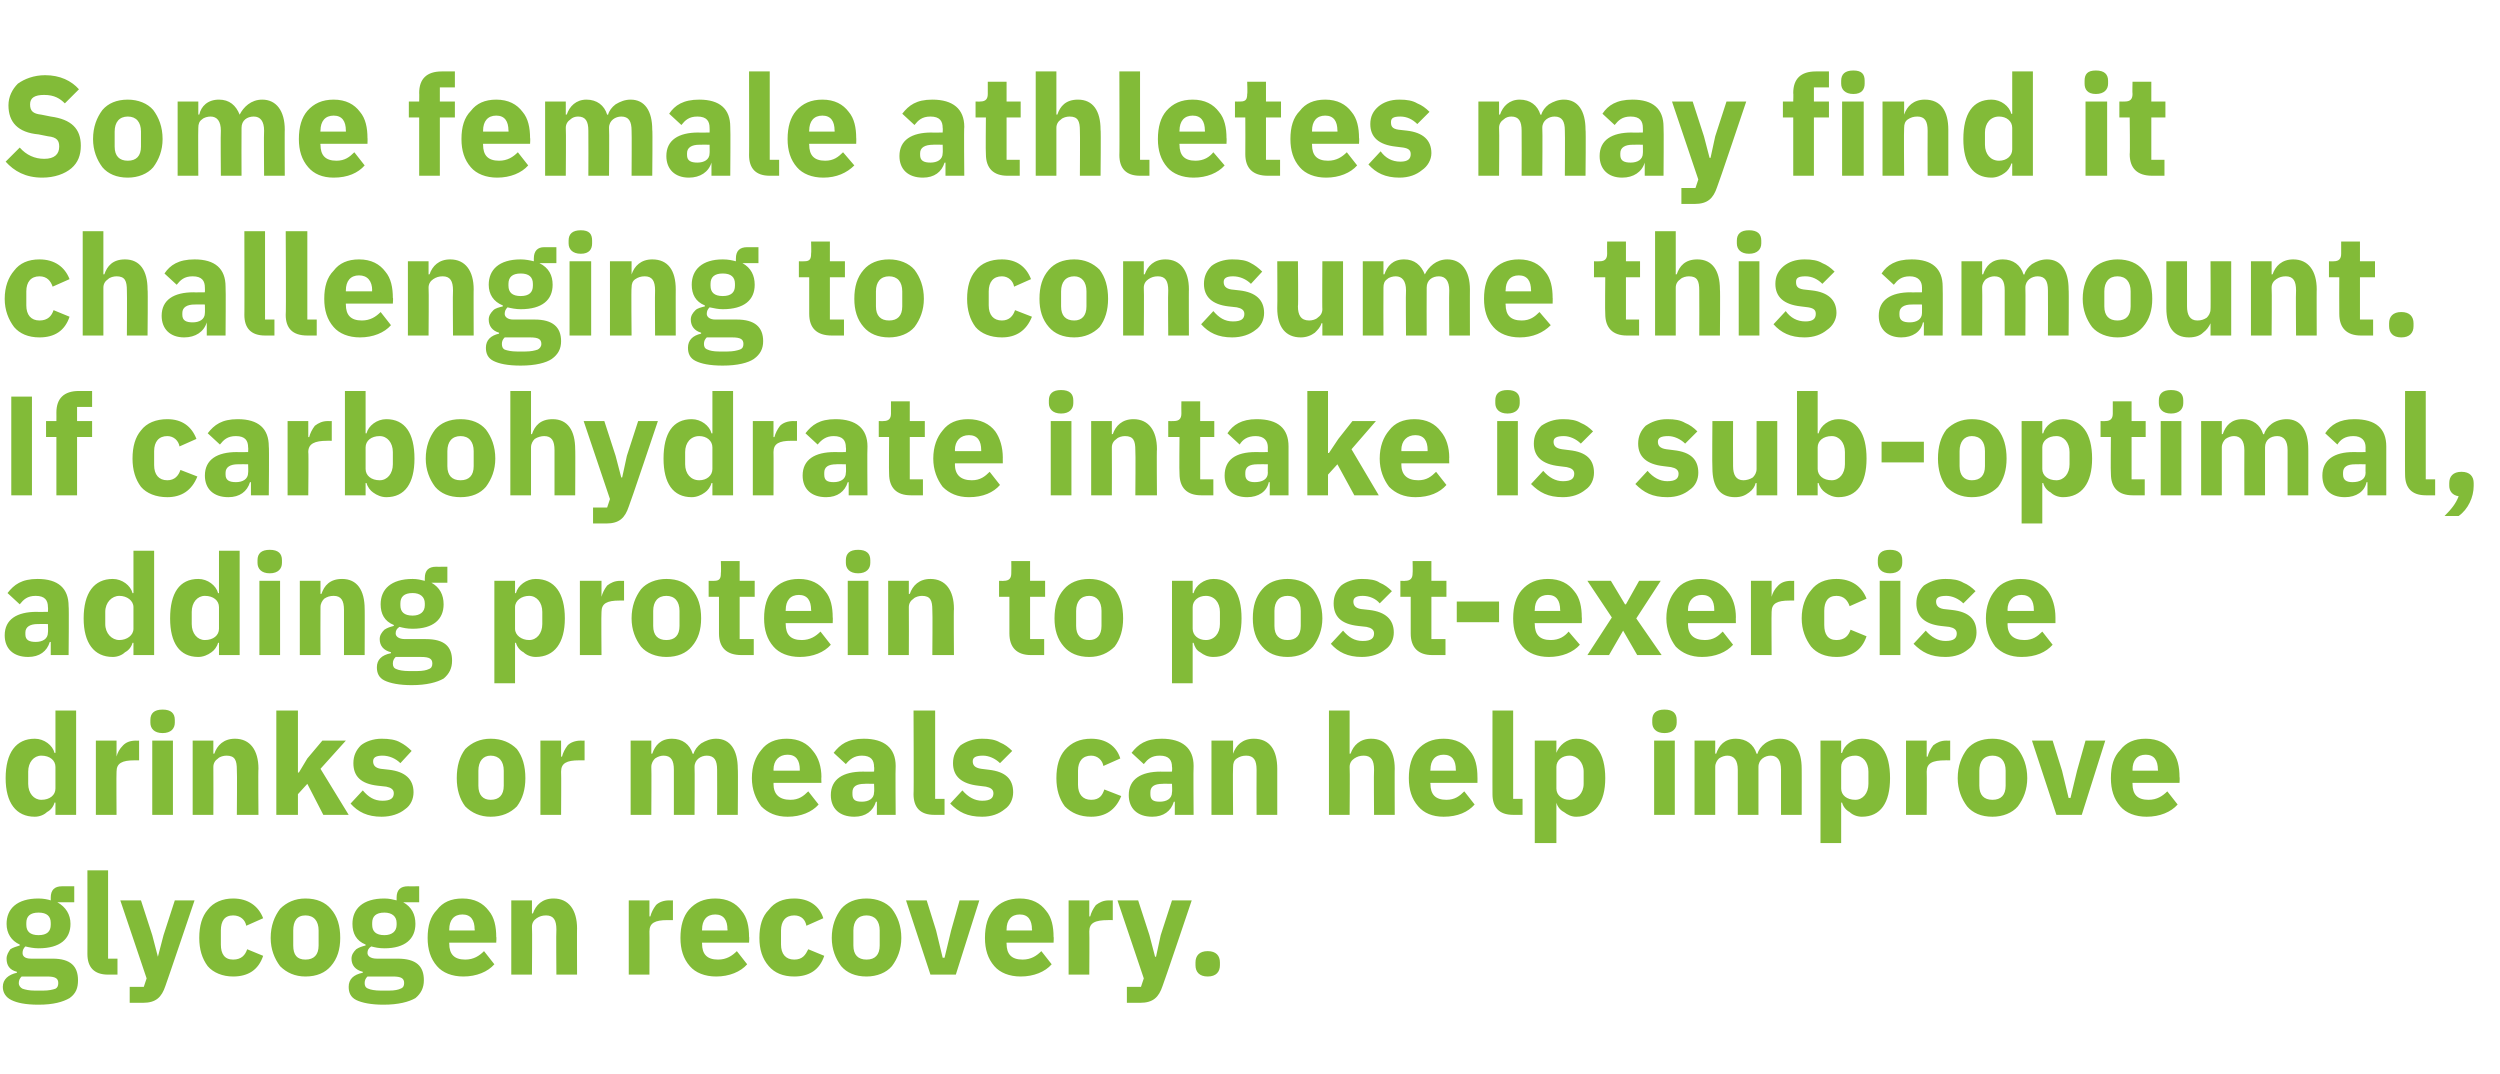 <?xml version="1.0" standalone="no"?><!DOCTYPE svg PUBLIC "-//W3C//DTD SVG 1.1//EN" "http://www.w3.org/Graphics/SVG/1.1/DTD/svg11.dtd"><svg xmlns="http://www.w3.org/2000/svg" version="1.1" width="266px" height="114.3px" viewBox="0 -7 266 114.3" style="top:-7px">  <desc>Some female athletes may find it challenging to consume this amount. If carbohydrate intake is sub optimal, adding pr...</desc>  <defs/>  <g id="Polygon122570">    <path d="M 5.6 95 C 5.6 95 3.3 95 3.3 95 C 2.6 95 2.4 94.7 2.4 94.4 C 2.4 94.1 2.5 93.9 2.7 93.7 C 3.1 93.8 3.6 93.9 4.1 93.9 C 6.4 93.9 7.5 92.9 7.5 91.3 C 7.5 90.3 7 89.5 6.1 89 C 6.12 89.05 6.1 89 6.1 89 L 7.9 89 L 7.9 87.3 C 7.9 87.3 6.61 87.31 6.6 87.3 C 5.8 87.3 5.4 87.7 5.4 88.5 C 5.4 88.5 5.4 88.8 5.4 88.8 C 5.1 88.7 4.6 88.6 4.1 88.6 C 1.8 88.6 0.7 89.7 0.7 91.3 C 0.7 92.3 1.2 93.1 2.1 93.5 C 2.1 93.5 2.1 93.6 2.1 93.6 C 1.8 93.7 1.4 93.8 1.1 94 C 0.9 94.3 0.7 94.6 0.7 95 C 0.7 95.7 1 96.2 1.8 96.4 C 1.8 96.4 1.8 96.5 1.8 96.5 C 0.9 96.7 0.3 97.2 0.3 98 C 0.3 98.6 0.6 99.1 1.2 99.4 C 1.8 99.7 2.7 99.9 4.1 99.9 C 5.7 99.9 6.7 99.6 7.4 99.2 C 8.1 98.7 8.3 98.1 8.3 97.3 C 8.3 95.8 7.5 95 5.6 95 Z M 5.9 98.2 C 5.6 98.3 5.2 98.4 4.6 98.4 C 4.6 98.4 3.7 98.4 3.7 98.4 C 3.1 98.4 2.7 98.3 2.4 98.2 C 2.2 98.1 2 97.9 2 97.6 C 2 97.3 2.1 97.1 2.3 96.9 C 2.3 96.9 5 96.9 5 96.9 C 5.9 96.9 6.2 97.1 6.2 97.6 C 6.2 97.9 6.1 98.1 5.9 98.2 Z M 2.8 91.4 C 2.8 91.4 2.8 91.2 2.8 91.2 C 2.8 90.5 3.2 90.1 4.1 90.1 C 5 90.1 5.4 90.5 5.4 91.2 C 5.4 91.2 5.4 91.4 5.4 91.4 C 5.4 92.1 5 92.5 4.1 92.5 C 3.2 92.5 2.8 92.1 2.8 91.4 Z M 12.5 96.7 L 12.5 95 L 11.5 95 L 11.5 85.6 L 9.3 85.6 C 9.3 85.6 9.31 94.54 9.3 94.5 C 9.3 95.9 10 96.7 11.5 96.7 C 11.52 96.7 12.5 96.7 12.5 96.7 Z M 17.4 92.5 L 16.8 94.8 L 16.8 94.8 L 16.2 92.5 L 15 88.8 L 12.8 88.8 L 15.6 97.1 L 15.3 98 L 13.8 98 L 13.8 99.7 C 13.8 99.7 15.21 99.7 15.2 99.7 C 16.6 99.7 17.2 99.1 17.6 97.9 C 17.62 97.91 20.7 88.8 20.7 88.8 L 18.6 88.8 L 17.4 92.5 Z M 28 94.7 C 28 94.7 26.3 94 26.3 94 C 26.1 94.6 25.7 95.1 24.8 95.1 C 23.9 95.1 23.5 94.5 23.5 93.5 C 23.5 93.5 23.5 92 23.5 92 C 23.5 91 23.9 90.4 24.8 90.4 C 25.6 90.4 26.1 90.9 26.2 91.5 C 26.2 91.5 28 90.7 28 90.7 C 27.5 89.4 26.4 88.6 24.8 88.6 C 23.7 88.6 22.7 89 22.1 89.8 C 21.5 90.5 21.2 91.5 21.2 92.8 C 21.2 94 21.5 95 22.1 95.8 C 22.7 96.5 23.7 96.9 24.8 96.9 C 26.4 96.9 27.5 96.2 28 94.7 Z M 35.2 95.8 C 35.9 95 36.2 94 36.2 92.8 C 36.2 91.5 35.9 90.5 35.2 89.7 C 34.6 89 33.7 88.6 32.5 88.6 C 31.4 88.6 30.5 89 29.8 89.7 C 29.2 90.5 28.8 91.5 28.8 92.8 C 28.8 94 29.2 95 29.8 95.8 C 30.5 96.5 31.4 96.9 32.5 96.9 C 33.7 96.9 34.6 96.5 35.2 95.8 Z M 31.2 93.6 C 31.2 93.6 31.2 92 31.2 92 C 31.2 91 31.6 90.4 32.5 90.4 C 33.4 90.4 33.9 91 33.9 92 C 33.9 92 33.9 93.6 33.9 93.6 C 33.9 94.6 33.4 95.1 32.5 95.1 C 31.6 95.1 31.2 94.6 31.2 93.6 Z M 42.3 95 C 42.3 95 40.1 95 40.1 95 C 39.4 95 39.1 94.7 39.1 94.4 C 39.1 94.1 39.2 93.9 39.5 93.7 C 39.9 93.8 40.3 93.9 40.9 93.9 C 43.1 93.9 44.2 92.9 44.2 91.3 C 44.2 90.3 43.8 89.5 42.9 89 C 42.88 89.05 42.9 89 42.9 89 L 44.6 89 L 44.6 87.3 C 44.6 87.3 43.38 87.31 43.4 87.3 C 42.6 87.3 42.2 87.7 42.2 88.5 C 42.2 88.5 42.2 88.8 42.2 88.8 C 41.8 88.7 41.4 88.6 40.9 88.6 C 38.6 88.6 37.5 89.7 37.5 91.3 C 37.5 92.3 37.9 93.1 38.9 93.5 C 38.9 93.5 38.9 93.6 38.9 93.6 C 38.5 93.7 38.2 93.8 37.9 94 C 37.6 94.3 37.4 94.6 37.4 95 C 37.4 95.7 37.8 96.2 38.6 96.4 C 38.6 96.4 38.6 96.5 38.6 96.5 C 37.6 96.7 37.1 97.2 37.1 98 C 37.1 98.6 37.3 99.1 37.9 99.4 C 38.5 99.7 39.5 99.9 40.8 99.9 C 42.4 99.9 43.5 99.6 44.2 99.2 C 44.8 98.7 45.1 98.1 45.1 97.3 C 45.1 95.8 44.3 95 42.3 95 Z M 42.6 98.2 C 42.4 98.3 42 98.4 41.4 98.4 C 41.4 98.4 40.5 98.4 40.5 98.4 C 39.9 98.4 39.4 98.3 39.2 98.2 C 38.9 98.1 38.8 97.9 38.8 97.6 C 38.8 97.3 38.9 97.1 39.1 96.9 C 39.1 96.9 41.8 96.9 41.8 96.9 C 42.7 96.9 43 97.1 43 97.6 C 43 97.9 42.9 98.1 42.6 98.2 Z M 39.6 91.4 C 39.6 91.4 39.6 91.2 39.6 91.2 C 39.6 90.5 40 90.1 40.9 90.1 C 41.7 90.1 42.2 90.5 42.2 91.2 C 42.2 91.2 42.2 91.4 42.2 91.4 C 42.2 92.1 41.7 92.5 40.9 92.5 C 40 92.5 39.6 92.1 39.6 91.4 Z M 52.6 95.6 C 52.6 95.6 51.5 94.2 51.5 94.2 C 51 94.7 50.4 95.1 49.5 95.1 C 48.3 95.1 47.8 94.5 47.8 93.4 C 47.79 93.44 47.8 93.3 47.8 93.3 L 52.8 93.3 C 52.8 93.3 52.84 92.66 52.8 92.7 C 52.8 91.6 52.6 90.6 52 89.9 C 51.4 89.1 50.5 88.6 49.2 88.6 C 48 88.6 47.1 89 46.5 89.8 C 45.8 90.5 45.5 91.5 45.5 92.8 C 45.5 94 45.8 95 46.5 95.8 C 47.1 96.5 48.1 96.9 49.3 96.9 C 50.7 96.9 51.9 96.4 52.6 95.6 Z M 50.5 91.9 C 50.55 91.88 50.5 92 50.5 92 L 47.8 92 C 47.8 92 47.79 91.9 47.8 91.9 C 47.8 90.9 48.3 90.3 49.2 90.3 C 50.1 90.3 50.5 90.9 50.5 91.9 Z M 56.6 96.7 C 56.6 96.7 56.64 91.6 56.6 91.6 C 56.6 91.2 56.8 90.9 57.1 90.7 C 57.4 90.5 57.7 90.4 58.1 90.4 C 58.9 90.4 59.2 90.9 59.2 91.9 C 59.16 91.94 59.2 96.7 59.2 96.7 L 61.4 96.7 C 61.4 96.7 61.38 91.76 61.4 91.8 C 61.4 89.8 60.5 88.6 58.9 88.6 C 57.7 88.6 57 89.3 56.7 90.2 C 56.73 90.16 56.6 90.2 56.6 90.2 L 56.6 88.8 L 54.4 88.8 L 54.4 96.7 L 56.6 96.7 Z M 69.1 96.7 C 69.1 96.7 69.12 92.09 69.1 92.1 C 69.1 91.2 69.7 90.9 71 90.9 C 71.04 90.89 71.6 90.9 71.6 90.9 L 71.6 88.8 C 71.6 88.8 71.2 88.82 71.2 88.8 C 70.6 88.8 70.1 89 69.8 89.3 C 69.5 89.7 69.3 90.1 69.2 90.5 C 69.19 90.53 69.1 90.5 69.1 90.5 L 69.1 88.8 L 66.9 88.8 L 66.9 96.7 L 69.1 96.7 Z M 79.5 95.6 C 79.5 95.6 78.4 94.2 78.4 94.2 C 77.9 94.7 77.3 95.1 76.4 95.1 C 75.2 95.1 74.7 94.5 74.7 93.4 C 74.68 93.44 74.7 93.3 74.7 93.3 L 79.7 93.3 C 79.7 93.3 79.74 92.66 79.7 92.7 C 79.7 91.6 79.5 90.6 78.9 89.9 C 78.3 89.1 77.4 88.6 76.1 88.6 C 74.9 88.6 74 89 73.3 89.8 C 72.7 90.5 72.4 91.5 72.4 92.8 C 72.4 94 72.7 95 73.4 95.8 C 74 96.5 75 96.9 76.2 96.9 C 77.6 96.9 78.8 96.4 79.5 95.6 Z M 77.4 91.9 C 77.44 91.88 77.4 92 77.4 92 L 74.7 92 C 74.7 92 74.68 91.9 74.7 91.9 C 74.7 90.9 75.2 90.3 76.1 90.3 C 77 90.3 77.4 90.9 77.4 91.9 Z M 87.7 94.7 C 87.7 94.7 86 94 86 94 C 85.7 94.6 85.4 95.1 84.5 95.1 C 83.6 95.1 83.1 94.5 83.1 93.5 C 83.1 93.5 83.1 92 83.1 92 C 83.1 91 83.6 90.4 84.5 90.4 C 85.3 90.4 85.7 90.9 85.8 91.5 C 85.8 91.5 87.6 90.7 87.6 90.7 C 87.2 89.4 86.1 88.6 84.5 88.6 C 83.3 88.6 82.4 89 81.8 89.8 C 81.1 90.5 80.8 91.5 80.8 92.8 C 80.8 94 81.1 95 81.8 95.8 C 82.4 96.5 83.3 96.9 84.5 96.9 C 86.1 96.9 87.2 96.2 87.7 94.7 Z M 94.9 95.8 C 95.5 95 95.9 94 95.9 92.8 C 95.9 91.5 95.5 90.5 94.9 89.7 C 94.3 89 93.3 88.6 92.2 88.6 C 91 88.6 90.1 89 89.5 89.7 C 88.9 90.5 88.5 91.5 88.5 92.8 C 88.5 94 88.9 95 89.5 95.8 C 90.1 96.5 91 96.9 92.2 96.9 C 93.3 96.9 94.3 96.5 94.9 95.8 Z M 90.8 93.6 C 90.8 93.6 90.8 92 90.8 92 C 90.8 91 91.3 90.4 92.2 90.4 C 93.1 90.4 93.6 91 93.6 92 C 93.6 92 93.6 93.6 93.6 93.6 C 93.6 94.6 93.1 95.1 92.2 95.1 C 91.3 95.1 90.8 94.6 90.8 93.6 Z M 101.7 96.7 L 104.2 88.8 L 102.1 88.8 L 101.2 92 L 100.5 94.9 L 100.3 94.9 L 99.6 92 L 98.6 88.8 L 96.4 88.8 L 99 96.7 L 101.7 96.7 Z M 111.9 95.6 C 111.9 95.6 110.8 94.2 110.8 94.2 C 110.3 94.7 109.7 95.1 108.8 95.1 C 107.6 95.1 107.1 94.5 107.1 93.4 C 107.08 93.44 107.1 93.3 107.1 93.3 L 112.1 93.3 C 112.1 93.3 112.14 92.66 112.1 92.7 C 112.1 91.6 111.9 90.6 111.3 89.9 C 110.7 89.1 109.8 88.6 108.5 88.6 C 107.3 88.6 106.4 89 105.7 89.8 C 105.1 90.5 104.8 91.5 104.8 92.8 C 104.8 94 105.1 95 105.8 95.8 C 106.4 96.5 107.4 96.9 108.6 96.9 C 110 96.9 111.2 96.4 111.9 95.6 Z M 109.8 91.9 C 109.84 91.88 109.8 92 109.8 92 L 107.1 92 C 107.1 92 107.08 91.9 107.1 91.9 C 107.1 90.9 107.6 90.3 108.5 90.3 C 109.4 90.3 109.8 90.9 109.8 91.9 Z M 115.9 96.7 C 115.9 96.7 115.93 92.09 115.9 92.1 C 115.9 91.2 116.5 90.9 117.9 90.9 C 117.85 90.89 118.4 90.9 118.4 90.9 L 118.4 88.8 C 118.4 88.8 118.02 88.82 118 88.8 C 117.4 88.8 117 89 116.6 89.3 C 116.3 89.7 116.1 90.1 116 90.5 C 116.01 90.53 115.9 90.5 115.9 90.5 L 115.9 88.8 L 113.7 88.8 L 113.7 96.7 L 115.9 96.7 Z M 123.5 92.5 L 123 94.8 L 122.9 94.8 L 122.3 92.5 L 121.1 88.8 L 118.9 88.8 L 121.7 97.1 L 121.4 98 L 119.9 98 L 119.9 99.7 C 119.9 99.7 121.32 99.7 121.3 99.7 C 122.7 99.7 123.3 99.1 123.7 97.9 C 123.73 97.91 126.8 88.8 126.8 88.8 L 124.7 88.8 L 123.5 92.5 Z M 129.8 95.7 C 129.8 95.7 129.8 95.4 129.8 95.4 C 129.8 94.7 129.4 94.2 128.5 94.2 C 127.6 94.2 127.2 94.7 127.2 95.4 C 127.2 95.4 127.2 95.7 127.2 95.7 C 127.2 96.4 127.6 96.9 128.5 96.9 C 129.4 96.9 129.8 96.4 129.8 95.7 Z " stroke="none" fill="#82bb38"/>  </g>  <g id="Polygon122569">    <path d="M 5.9 79.7 L 8.1 79.7 L 8.1 68.6 L 5.9 68.6 L 5.9 73.1 C 5.9 73.1 5.79 73.14 5.8 73.1 C 5.6 72.3 4.7 71.6 3.7 71.6 C 1.7 71.6 0.6 73.1 0.6 75.8 C 0.6 78.4 1.7 79.9 3.7 79.9 C 4.2 79.9 4.7 79.7 5 79.4 C 5.4 79.2 5.7 78.8 5.8 78.4 C 5.79 78.38 5.9 78.4 5.9 78.4 L 5.9 79.7 Z M 3 76.4 C 3 76.4 3 75.1 3 75.1 C 3 74.1 3.6 73.4 4.4 73.4 C 5.3 73.4 5.9 73.9 5.9 74.6 C 5.9 74.6 5.9 76.9 5.9 76.9 C 5.9 77.6 5.3 78.1 4.4 78.1 C 3.6 78.1 3 77.4 3 76.4 Z M 12.4 79.7 C 12.4 79.7 12.37 75.09 12.4 75.1 C 12.4 74.2 13 73.9 14.3 73.9 C 14.29 73.89 14.8 73.9 14.8 73.9 L 14.8 71.8 C 14.8 71.8 14.46 71.82 14.5 71.8 C 13.8 71.8 13.4 72 13.1 72.3 C 12.7 72.7 12.5 73.1 12.4 73.5 C 12.45 73.53 12.4 73.5 12.4 73.5 L 12.4 71.8 L 10.2 71.8 L 10.2 79.7 L 12.4 79.7 Z M 18.6 69.9 C 18.6 69.9 18.6 69.6 18.6 69.6 C 18.6 68.9 18.2 68.5 17.3 68.5 C 16.4 68.5 16 68.9 16 69.6 C 16 69.6 16 69.9 16 69.9 C 16 70.5 16.4 71 17.3 71 C 18.2 71 18.6 70.5 18.6 69.9 Z M 16.2 79.7 L 18.4 79.7 L 18.4 71.8 L 16.2 71.8 L 16.2 79.7 Z M 22.7 79.7 C 22.7 79.7 22.72 74.6 22.7 74.6 C 22.7 74.2 22.9 73.9 23.2 73.7 C 23.4 73.5 23.8 73.4 24.1 73.4 C 25 73.4 25.2 73.9 25.2 74.9 C 25.24 74.94 25.2 79.7 25.2 79.7 L 27.5 79.7 C 27.5 79.7 27.46 74.76 27.5 74.8 C 27.5 72.8 26.6 71.6 25 71.6 C 23.8 71.6 23.1 72.3 22.8 73.2 C 22.81 73.16 22.7 73.2 22.7 73.2 L 22.7 71.8 L 20.5 71.8 L 20.5 79.7 L 22.7 79.7 Z M 29.4 79.7 L 31.7 79.7 L 31.7 77.5 L 32.7 76.4 L 34.4 79.7 L 37.1 79.7 L 34.1 74.8 L 36.8 71.8 L 34.3 71.8 L 32.7 73.7 L 31.8 75.2 L 31.7 75.2 L 31.7 68.6 L 29.4 68.6 L 29.4 79.7 Z M 43.1 79.1 C 43.7 78.7 44 78 44 77.3 C 44 75.9 43.1 75.1 41.4 74.9 C 41.4 74.9 40.5 74.8 40.5 74.8 C 39.9 74.7 39.7 74.4 39.7 74 C 39.7 73.6 40 73.4 40.7 73.4 C 41.4 73.4 42.1 73.7 42.6 74.2 C 42.6 74.2 43.8 72.9 43.8 72.9 C 43.4 72.5 43 72.2 42.6 72 C 42.1 71.7 41.4 71.6 40.6 71.6 C 39.7 71.6 38.9 71.9 38.4 72.3 C 37.9 72.8 37.6 73.4 37.6 74.2 C 37.6 75.6 38.4 76.4 40.2 76.6 C 40.2 76.6 41.1 76.7 41.1 76.7 C 41.6 76.8 41.9 77 41.9 77.4 C 41.9 77.9 41.6 78.2 40.7 78.2 C 39.8 78.2 39.2 77.8 38.6 77.1 C 38.6 77.1 37.3 78.5 37.3 78.5 C 38.1 79.4 39.1 79.9 40.6 79.9 C 41.6 79.9 42.5 79.6 43.1 79.1 Z M 55 78.8 C 55.6 78 55.9 77 55.9 75.8 C 55.9 74.5 55.6 73.5 55 72.7 C 54.3 72 53.4 71.6 52.2 71.6 C 51.1 71.6 50.2 72 49.5 72.7 C 48.9 73.5 48.6 74.5 48.6 75.8 C 48.6 77 48.9 78 49.5 78.8 C 50.2 79.5 51.1 79.9 52.2 79.9 C 53.4 79.9 54.3 79.5 55 78.8 Z M 50.9 76.6 C 50.9 76.6 50.9 75 50.9 75 C 50.9 74 51.4 73.4 52.2 73.4 C 53.1 73.4 53.6 74 53.6 75 C 53.6 75 53.6 76.6 53.6 76.6 C 53.6 77.6 53.1 78.1 52.2 78.1 C 51.4 78.1 50.9 77.6 50.9 76.6 Z M 59.7 79.7 C 59.7 79.7 59.73 75.09 59.7 75.1 C 59.7 74.2 60.3 73.9 61.6 73.9 C 61.65 73.89 62.2 73.9 62.2 73.9 L 62.2 71.8 C 62.2 71.8 61.81 71.82 61.8 71.8 C 61.2 71.8 60.7 72 60.4 72.3 C 60.1 72.7 59.9 73.1 59.8 73.5 C 59.8 73.53 59.7 73.5 59.7 73.5 L 59.7 71.8 L 57.5 71.8 L 57.5 79.7 L 59.7 79.7 Z M 69.3 79.7 C 69.3 79.7 69.33 74.6 69.3 74.6 C 69.3 74.2 69.5 73.9 69.7 73.7 C 70 73.5 70.3 73.4 70.6 73.4 C 71.4 73.4 71.7 73.9 71.7 74.9 C 71.71 74.94 71.7 79.7 71.7 79.7 L 73.9 79.7 C 73.9 79.7 73.93 74.6 73.9 74.6 C 73.9 73.8 74.6 73.4 75.2 73.4 C 76 73.4 76.3 73.9 76.3 74.9 C 76.32 74.94 76.3 79.7 76.3 79.7 L 78.5 79.7 C 78.5 79.7 78.54 74.76 78.5 74.8 C 78.5 72.8 77.7 71.6 76.2 71.6 C 75.6 71.6 75.1 71.8 74.6 72.1 C 74.2 72.4 73.9 72.8 73.8 73.2 C 73.8 73.2 73.7 73.2 73.7 73.2 C 73.4 72.2 72.6 71.6 71.5 71.6 C 70.3 71.6 69.7 72.3 69.4 73.2 C 69.42 73.16 69.3 73.2 69.3 73.2 L 69.3 71.8 L 67.1 71.8 L 67.1 79.7 L 69.3 79.7 Z M 87.1 78.6 C 87.1 78.6 86 77.2 86 77.2 C 85.5 77.7 85 78.1 84.1 78.1 C 82.9 78.1 82.3 77.5 82.3 76.4 C 82.32 76.44 82.3 76.3 82.3 76.3 L 87.4 76.3 C 87.4 76.3 87.37 75.66 87.4 75.7 C 87.4 74.6 87.1 73.6 86.5 72.9 C 85.9 72.1 85 71.6 83.7 71.6 C 82.5 71.6 81.6 72 81 72.8 C 80.4 73.5 80 74.5 80 75.8 C 80 77 80.4 78 81 78.8 C 81.7 79.5 82.6 79.9 83.8 79.9 C 85.2 79.9 86.4 79.4 87.1 78.6 Z M 85.1 74.9 C 85.08 74.88 85.1 75 85.1 75 L 82.3 75 C 82.3 75 82.32 74.9 82.3 74.9 C 82.3 73.9 82.9 73.3 83.8 73.3 C 84.7 73.3 85.1 73.9 85.1 74.9 Z M 95.3 74.5 C 95.26 74.52 95.3 79.7 95.3 79.7 L 93.3 79.7 L 93.3 78.3 C 93.3 78.3 93.18 78.32 93.2 78.3 C 92.9 79.3 92.1 79.9 90.9 79.9 C 89.3 79.9 88.4 79 88.4 77.6 C 88.4 75.9 89.7 75.1 91.8 75.1 C 91.8 75.12 93 75.1 93 75.1 C 93 75.1 93.04 74.63 93 74.6 C 93 73.9 92.7 73.4 91.7 73.4 C 90.9 73.4 90.4 73.8 90 74.3 C 90 74.3 88.7 73.1 88.7 73.1 C 89.4 72.2 90.2 71.6 91.9 71.6 C 94.1 71.6 95.3 72.6 95.3 74.5 Z M 93 76.4 C 93 76.4 91.96 76.38 92 76.4 C 91.1 76.4 90.7 76.7 90.7 77.3 C 90.7 77.3 90.7 77.5 90.7 77.5 C 90.7 78.1 91 78.3 91.7 78.3 C 92.4 78.3 93 78 93 77.3 C 93.04 77.31 93 76.4 93 76.4 Z M 100.5 79.7 L 100.5 78 L 99.5 78 L 99.5 68.6 L 97.2 68.6 C 97.2 68.6 97.24 77.54 97.2 77.5 C 97.2 78.9 97.9 79.7 99.4 79.7 C 99.45 79.7 100.5 79.7 100.5 79.7 Z M 106.9 79.1 C 107.5 78.7 107.8 78 107.8 77.3 C 107.8 75.9 107 75.1 105.2 74.9 C 105.2 74.9 104.4 74.8 104.4 74.8 C 103.7 74.7 103.5 74.4 103.5 74 C 103.5 73.6 103.8 73.4 104.6 73.4 C 105.2 73.4 105.9 73.7 106.4 74.2 C 106.4 74.2 107.7 72.9 107.7 72.9 C 107.3 72.5 106.9 72.2 106.4 72 C 105.9 71.7 105.3 71.6 104.5 71.6 C 103.5 71.6 102.8 71.9 102.2 72.3 C 101.7 72.8 101.4 73.4 101.4 74.2 C 101.4 75.6 102.3 76.4 104.1 76.6 C 104.1 76.6 104.9 76.7 104.9 76.7 C 105.4 76.8 105.7 77 105.7 77.4 C 105.7 77.9 105.4 78.2 104.5 78.2 C 103.7 78.2 103 77.8 102.4 77.1 C 102.4 77.1 101.1 78.5 101.1 78.5 C 102 79.4 102.9 79.9 104.5 79.9 C 105.5 79.9 106.3 79.6 106.9 79.1 Z M 119.3 77.7 C 119.3 77.7 117.5 77 117.5 77 C 117.3 77.6 117 78.1 116.1 78.1 C 115.2 78.1 114.7 77.5 114.7 76.5 C 114.7 76.5 114.7 75 114.7 75 C 114.7 74 115.2 73.4 116.1 73.4 C 116.8 73.4 117.3 73.9 117.4 74.5 C 117.4 74.5 119.2 73.7 119.2 73.7 C 118.8 72.4 117.7 71.6 116.1 71.6 C 114.9 71.6 114 72 113.3 72.8 C 112.7 73.5 112.4 74.5 112.4 75.8 C 112.4 77 112.7 78 113.3 78.8 C 114 79.5 114.9 79.9 116.1 79.9 C 117.6 79.9 118.7 79.2 119.3 77.7 Z M 127 74.5 C 126.96 74.52 127 79.7 127 79.7 L 125 79.7 L 125 78.3 C 125 78.3 124.87 78.32 124.9 78.3 C 124.6 79.3 123.8 79.9 122.6 79.9 C 121 79.9 120.1 79 120.1 77.6 C 120.1 75.9 121.4 75.1 123.5 75.1 C 123.49 75.12 124.7 75.1 124.7 75.1 C 124.7 75.1 124.74 74.63 124.7 74.6 C 124.7 73.9 124.4 73.4 123.4 73.4 C 122.5 73.4 122.1 73.8 121.7 74.3 C 121.7 74.3 120.4 73.1 120.4 73.1 C 121.1 72.2 121.9 71.6 123.6 71.6 C 125.8 71.6 127 72.6 127 74.5 Z M 124.7 76.4 C 124.7 76.4 123.66 76.38 123.7 76.4 C 122.8 76.4 122.4 76.7 122.4 77.3 C 122.4 77.3 122.4 77.5 122.4 77.5 C 122.4 78.1 122.7 78.3 123.4 78.3 C 124.1 78.3 124.7 78 124.7 77.3 C 124.74 77.31 124.7 76.4 124.7 76.4 Z M 131.2 79.7 C 131.2 79.7 131.16 74.6 131.2 74.6 C 131.2 74.2 131.3 73.9 131.6 73.7 C 131.9 73.5 132.2 73.4 132.6 73.4 C 133.4 73.4 133.7 73.9 133.7 74.9 C 133.68 74.94 133.7 79.7 133.7 79.7 L 135.9 79.7 C 135.9 79.7 135.9 74.76 135.9 74.8 C 135.9 72.8 135.1 71.6 133.4 71.6 C 132.2 71.6 131.5 72.3 131.2 73.2 C 131.25 73.16 131.2 73.2 131.2 73.2 L 131.2 71.8 L 128.9 71.8 L 128.9 79.7 L 131.2 79.7 Z M 141.4 79.7 L 143.6 79.7 C 143.6 79.7 143.64 74.6 143.6 74.6 C 143.6 74.2 143.8 73.9 144.1 73.7 C 144.4 73.5 144.7 73.4 145.1 73.4 C 145.9 73.4 146.2 73.9 146.2 74.9 C 146.16 74.94 146.2 79.7 146.2 79.7 L 148.4 79.7 C 148.4 79.7 148.38 74.76 148.4 74.8 C 148.4 72.8 147.5 71.6 145.9 71.6 C 144.7 71.6 144 72.3 143.7 73.2 C 143.73 73.16 143.6 73.2 143.6 73.2 L 143.6 68.6 L 141.4 68.6 L 141.4 79.7 Z M 156.9 78.6 C 156.9 78.6 155.8 77.2 155.8 77.2 C 155.3 77.7 154.8 78.1 153.9 78.1 C 152.7 78.1 152.2 77.5 152.2 76.4 C 152.16 76.44 152.2 76.3 152.2 76.3 L 157.2 76.3 C 157.2 76.3 157.21 75.66 157.2 75.7 C 157.2 74.6 157 73.6 156.4 72.9 C 155.8 72.1 154.9 71.6 153.6 71.6 C 152.4 71.6 151.5 72 150.8 72.8 C 150.2 73.5 149.9 74.5 149.9 75.8 C 149.9 77 150.2 78 150.9 78.8 C 151.5 79.5 152.4 79.9 153.6 79.9 C 155.1 79.9 156.2 79.4 156.9 78.6 Z M 154.9 74.9 C 154.92 74.88 154.9 75 154.9 75 L 152.2 75 C 152.2 75 152.16 74.9 152.2 74.9 C 152.2 73.9 152.7 73.3 153.6 73.3 C 154.5 73.3 154.9 73.9 154.9 74.9 Z M 162 79.7 L 162 78 L 161 78 L 161 68.6 L 158.8 68.6 C 158.8 68.6 158.79 77.54 158.8 77.5 C 158.8 78.9 159.5 79.7 161 79.7 C 160.99 79.7 162 79.7 162 79.7 Z M 163.3 82.7 L 165.6 82.7 L 165.6 78.4 C 165.6 78.4 165.63 78.38 165.6 78.4 C 165.7 78.8 166 79.2 166.4 79.4 C 166.8 79.7 167.2 79.9 167.7 79.9 C 169.7 79.9 170.8 78.4 170.8 75.8 C 170.8 73.1 169.7 71.6 167.7 71.6 C 166.7 71.6 165.9 72.3 165.6 73.1 C 165.63 73.14 165.6 73.1 165.6 73.1 L 165.6 71.8 L 163.3 71.8 L 163.3 82.7 Z M 165.6 76.9 C 165.6 76.9 165.6 74.6 165.6 74.6 C 165.6 73.9 166.2 73.4 167 73.4 C 167.8 73.4 168.5 74.1 168.5 75.1 C 168.5 75.1 168.5 76.4 168.5 76.4 C 168.5 77.4 167.8 78.1 167 78.1 C 166.2 78.1 165.6 77.6 165.6 76.9 Z M 178.4 69.9 C 178.4 69.9 178.4 69.6 178.4 69.6 C 178.4 68.9 178 68.5 177.1 68.5 C 176.2 68.5 175.8 68.9 175.8 69.6 C 175.8 69.6 175.8 69.9 175.8 69.9 C 175.8 70.5 176.2 71 177.1 71 C 178 71 178.4 70.5 178.4 69.9 Z M 176 79.7 L 178.2 79.7 L 178.2 71.8 L 176 71.8 L 176 79.7 Z M 182.5 79.7 C 182.5 79.7 182.5 74.6 182.5 74.6 C 182.5 74.2 182.7 73.9 182.9 73.7 C 183.2 73.5 183.5 73.4 183.8 73.4 C 184.5 73.4 184.9 73.9 184.9 74.9 C 184.89 74.94 184.9 79.7 184.9 79.7 L 187.1 79.7 C 187.1 79.7 187.11 74.6 187.1 74.6 C 187.1 73.8 187.8 73.4 188.4 73.4 C 189.1 73.4 189.5 73.9 189.5 74.9 C 189.49 74.94 189.5 79.7 189.5 79.7 L 191.7 79.7 C 191.7 79.7 191.71 74.76 191.7 74.8 C 191.7 72.8 190.9 71.6 189.4 71.6 C 188.8 71.6 188.2 71.8 187.8 72.1 C 187.4 72.4 187.1 72.8 187 73.2 C 187 73.2 186.9 73.2 186.9 73.2 C 186.6 72.2 185.8 71.6 184.7 71.6 C 183.5 71.6 182.9 72.3 182.6 73.2 C 182.59 73.16 182.5 73.2 182.5 73.2 L 182.5 71.8 L 180.3 71.8 L 180.3 79.7 L 182.5 79.7 Z M 193.7 82.7 L 195.9 82.7 L 195.9 78.4 C 195.9 78.4 195.99 78.38 196 78.4 C 196.1 78.8 196.4 79.2 196.8 79.4 C 197.1 79.7 197.6 79.9 198.1 79.9 C 200.1 79.9 201.1 78.4 201.1 75.8 C 201.1 73.1 200.1 71.6 198.1 71.6 C 197.1 71.6 196.2 72.3 196 73.1 C 195.99 73.14 195.9 73.1 195.9 73.1 L 195.9 71.8 L 193.7 71.8 L 193.7 82.7 Z M 195.9 76.9 C 195.9 76.9 195.9 74.6 195.9 74.6 C 195.9 73.9 196.5 73.4 197.4 73.4 C 198.2 73.4 198.8 74.1 198.8 75.1 C 198.8 75.1 198.8 76.4 198.8 76.4 C 198.8 77.4 198.2 78.1 197.4 78.1 C 196.5 78.1 195.9 77.6 195.9 76.9 Z M 205 79.7 C 205 79.7 205.03 75.09 205 75.1 C 205 74.2 205.6 73.9 207 73.9 C 206.95 73.89 207.5 73.9 207.5 73.9 L 207.5 71.8 C 207.5 71.8 207.12 71.82 207.1 71.8 C 206.5 71.8 206.1 72 205.7 72.3 C 205.4 72.7 205.2 73.1 205.1 73.5 C 205.11 73.53 205 73.5 205 73.5 L 205 71.8 L 202.8 71.8 L 202.8 79.7 L 205 79.7 Z M 214.7 78.8 C 215.3 78 215.7 77 215.7 75.8 C 215.7 74.5 215.3 73.5 214.7 72.7 C 214.1 72 213.1 71.6 212 71.6 C 210.8 71.6 209.9 72 209.3 72.7 C 208.7 73.5 208.3 74.5 208.3 75.8 C 208.3 77 208.7 78 209.3 78.8 C 209.9 79.5 210.8 79.9 212 79.9 C 213.1 79.9 214.1 79.5 214.7 78.8 Z M 210.6 76.6 C 210.6 76.6 210.6 75 210.6 75 C 210.6 74 211.1 73.4 212 73.4 C 212.9 73.4 213.4 74 213.4 75 C 213.4 75 213.4 76.6 213.4 76.6 C 213.4 77.6 212.9 78.1 212 78.1 C 211.1 78.1 210.6 77.6 210.6 76.6 Z M 221.5 79.7 L 224 71.8 L 221.9 71.8 L 221 75 L 220.3 77.9 L 220.1 77.9 L 219.4 75 L 218.4 71.8 L 216.2 71.8 L 218.8 79.7 L 221.5 79.7 Z M 231.7 78.6 C 231.7 78.6 230.6 77.2 230.6 77.2 C 230.1 77.7 229.5 78.1 228.6 78.1 C 227.4 78.1 226.9 77.5 226.9 76.4 C 226.89 76.44 226.9 76.3 226.9 76.3 L 231.9 76.3 C 231.9 76.3 231.94 75.66 231.9 75.7 C 231.9 74.6 231.7 73.6 231.1 72.9 C 230.5 72.1 229.6 71.6 228.3 71.6 C 227.1 71.6 226.2 72 225.6 72.8 C 224.9 73.5 224.6 74.5 224.6 75.8 C 224.6 77 224.9 78 225.6 78.8 C 226.2 79.5 227.2 79.9 228.4 79.9 C 229.8 79.9 231 79.4 231.7 78.6 Z M 229.6 74.9 C 229.65 74.88 229.6 75 229.6 75 L 226.9 75 C 226.9 75 226.89 74.9 226.9 74.9 C 226.9 73.9 227.4 73.3 228.3 73.3 C 229.2 73.3 229.6 73.9 229.6 74.9 Z " stroke="none" fill="#82bb38"/>  </g>  <g id="Polygon122568">    <path d="M 7.3 57.5 C 7.35 57.52 7.3 62.7 7.3 62.7 L 5.4 62.7 L 5.4 61.3 C 5.4 61.3 5.26 61.32 5.3 61.3 C 5 62.3 4.2 62.9 3 62.9 C 1.4 62.9 0.5 62 0.5 60.6 C 0.5 58.9 1.8 58.1 3.9 58.1 C 3.88 58.12 5.1 58.1 5.1 58.1 C 5.1 58.1 5.13 57.63 5.1 57.6 C 5.1 56.9 4.8 56.4 3.8 56.4 C 2.9 56.4 2.5 56.8 2.1 57.3 C 2.1 57.3 0.8 56.1 0.8 56.1 C 1.5 55.2 2.3 54.6 4 54.6 C 6.2 54.6 7.3 55.6 7.3 57.5 Z M 5.1 59.4 C 5.1 59.4 4.05 59.38 4 59.4 C 3.2 59.4 2.7 59.7 2.7 60.3 C 2.7 60.3 2.7 60.5 2.7 60.5 C 2.7 61.1 3.1 61.3 3.8 61.3 C 4.5 61.3 5.1 61 5.1 60.3 C 5.13 60.31 5.1 59.4 5.1 59.4 Z M 14.2 62.7 L 16.4 62.7 L 16.4 51.6 L 14.2 51.6 L 14.2 56.1 C 14.2 56.1 14.08 56.14 14.1 56.1 C 13.9 55.3 13 54.6 12 54.6 C 10 54.6 8.9 56.1 8.9 58.8 C 8.9 61.4 10 62.9 12 62.9 C 12.5 62.9 13 62.7 13.3 62.4 C 13.7 62.2 14 61.8 14.1 61.4 C 14.08 61.38 14.2 61.4 14.2 61.4 L 14.2 62.7 Z M 11.2 59.4 C 11.2 59.4 11.2 58.1 11.2 58.1 C 11.2 57.1 11.9 56.4 12.7 56.4 C 13.5 56.4 14.2 56.9 14.2 57.6 C 14.2 57.6 14.2 59.9 14.2 59.9 C 14.2 60.6 13.5 61.1 12.7 61.1 C 11.9 61.1 11.2 60.4 11.2 59.4 Z M 23.3 62.7 L 25.5 62.7 L 25.5 51.6 L 23.3 51.6 L 23.3 56.1 C 23.3 56.1 23.2 56.14 23.2 56.1 C 23 55.3 22.1 54.6 21.1 54.6 C 19.1 54.6 18.1 56.1 18.1 58.8 C 18.1 61.4 19.1 62.9 21.1 62.9 C 21.6 62.9 22.1 62.7 22.5 62.4 C 22.8 62.2 23.1 61.8 23.2 61.4 C 23.2 61.38 23.3 61.4 23.3 61.4 L 23.3 62.7 Z M 20.4 59.4 C 20.4 59.4 20.4 58.1 20.4 58.1 C 20.4 57.1 21 56.4 21.8 56.4 C 22.7 56.4 23.3 56.9 23.3 57.6 C 23.3 57.6 23.3 59.9 23.3 59.9 C 23.3 60.6 22.7 61.1 21.8 61.1 C 21 61.1 20.4 60.4 20.4 59.4 Z M 30 52.9 C 30 52.9 30 52.6 30 52.6 C 30 51.9 29.6 51.5 28.7 51.5 C 27.8 51.5 27.4 51.9 27.4 52.6 C 27.4 52.6 27.4 52.9 27.4 52.9 C 27.4 53.5 27.8 54 28.7 54 C 29.6 54 30 53.5 30 52.9 Z M 27.6 62.7 L 29.8 62.7 L 29.8 54.8 L 27.6 54.8 L 27.6 62.7 Z M 34.1 62.7 C 34.1 62.7 34.08 57.6 34.1 57.6 C 34.1 57.2 34.3 56.9 34.5 56.7 C 34.8 56.5 35.1 56.4 35.5 56.4 C 36.3 56.4 36.6 56.9 36.6 57.9 C 36.6 57.94 36.6 62.7 36.6 62.7 L 38.8 62.7 C 38.8 62.7 38.82 57.76 38.8 57.8 C 38.8 55.8 38 54.6 36.4 54.6 C 35.1 54.6 34.5 55.3 34.2 56.2 C 34.17 56.16 34.1 56.2 34.1 56.2 L 34.1 54.8 L 31.9 54.8 L 31.9 62.7 L 34.1 62.7 Z M 45.3 61 C 45.3 61 43.1 61 43.1 61 C 42.4 61 42.1 60.7 42.1 60.4 C 42.1 60.1 42.2 59.9 42.5 59.7 C 42.9 59.8 43.3 59.9 43.9 59.9 C 46.1 59.9 47.2 58.9 47.2 57.3 C 47.2 56.3 46.8 55.5 45.9 55 C 45.88 55.05 45.9 55 45.9 55 L 47.6 55 L 47.6 53.3 C 47.6 53.3 46.38 53.31 46.4 53.3 C 45.6 53.3 45.2 53.7 45.2 54.5 C 45.2 54.5 45.2 54.8 45.2 54.8 C 44.8 54.7 44.4 54.6 43.9 54.6 C 41.6 54.6 40.5 55.7 40.5 57.3 C 40.5 58.3 40.9 59.1 41.9 59.5 C 41.9 59.5 41.9 59.6 41.9 59.6 C 41.5 59.7 41.2 59.8 40.9 60 C 40.6 60.3 40.4 60.6 40.4 61 C 40.4 61.7 40.8 62.2 41.6 62.4 C 41.6 62.4 41.6 62.5 41.6 62.5 C 40.6 62.7 40.1 63.2 40.1 64 C 40.1 64.6 40.3 65.1 40.9 65.4 C 41.5 65.7 42.5 65.9 43.8 65.9 C 45.4 65.9 46.5 65.6 47.2 65.2 C 47.8 64.7 48.1 64.1 48.1 63.3 C 48.1 61.8 47.3 61 45.3 61 Z M 45.6 64.2 C 45.4 64.3 45 64.4 44.4 64.4 C 44.4 64.4 43.5 64.4 43.5 64.4 C 42.9 64.4 42.4 64.3 42.2 64.2 C 41.9 64.1 41.8 63.9 41.8 63.6 C 41.8 63.3 41.9 63.1 42.1 62.9 C 42.1 62.9 44.8 62.9 44.8 62.9 C 45.7 62.9 46 63.1 46 63.6 C 46 63.9 45.9 64.1 45.6 64.2 Z M 42.6 57.4 C 42.6 57.4 42.6 57.2 42.6 57.2 C 42.6 56.5 43 56.1 43.9 56.1 C 44.7 56.1 45.2 56.5 45.2 57.2 C 45.2 57.2 45.2 57.4 45.2 57.4 C 45.2 58.1 44.7 58.5 43.9 58.5 C 43 58.5 42.6 58.1 42.6 57.4 Z M 52.6 65.7 L 54.8 65.7 L 54.8 61.4 C 54.8 61.4 54.91 61.38 54.9 61.4 C 55 61.8 55.3 62.2 55.7 62.4 C 56 62.7 56.5 62.9 57 62.9 C 59 62.9 60.1 61.4 60.1 58.8 C 60.1 56.1 59 54.6 57 54.6 C 56 54.6 55.1 55.3 54.9 56.1 C 54.91 56.14 54.8 56.1 54.8 56.1 L 54.8 54.8 L 52.6 54.8 L 52.6 65.7 Z M 54.8 59.9 C 54.8 59.9 54.8 57.6 54.8 57.6 C 54.8 56.9 55.5 56.4 56.3 56.4 C 57.1 56.4 57.7 57.1 57.7 58.1 C 57.7 58.1 57.7 59.4 57.7 59.4 C 57.7 60.4 57.1 61.1 56.3 61.1 C 55.5 61.1 54.8 60.6 54.8 59.9 Z M 64 62.7 C 64 62.7 63.96 58.09 64 58.1 C 64 57.2 64.6 56.9 65.9 56.9 C 65.88 56.89 66.4 56.9 66.4 56.9 L 66.4 54.8 C 66.4 54.8 66.04 54.82 66 54.8 C 65.4 54.8 65 55 64.6 55.3 C 64.3 55.7 64.1 56.1 64 56.5 C 64.03 56.53 64 56.5 64 56.5 L 64 54.8 L 61.7 54.8 L 61.7 62.7 L 64 62.7 Z M 73.6 61.8 C 74.3 61 74.6 60 74.6 58.8 C 74.6 57.5 74.3 56.5 73.6 55.7 C 73 55 72.1 54.6 70.9 54.6 C 69.8 54.6 68.8 55 68.2 55.7 C 67.6 56.5 67.2 57.5 67.2 58.8 C 67.2 60 67.6 61 68.2 61.8 C 68.8 62.5 69.8 62.9 70.9 62.9 C 72.1 62.9 73 62.5 73.6 61.8 Z M 69.5 59.6 C 69.5 59.6 69.5 58 69.5 58 C 69.5 57 70 56.4 70.9 56.4 C 71.8 56.4 72.3 57 72.3 58 C 72.3 58 72.3 59.6 72.3 59.6 C 72.3 60.6 71.8 61.1 70.9 61.1 C 70 61.1 69.5 60.6 69.5 59.6 Z M 80.2 62.7 L 80.2 61 L 78.7 61 L 78.7 56.5 L 80.3 56.5 L 80.3 54.8 L 78.7 54.8 L 78.7 52.7 L 76.7 52.7 C 76.7 52.7 76.74 53.98 76.7 54 C 76.7 54.5 76.6 54.8 76 54.8 C 75.96 54.82 75.4 54.8 75.4 54.8 L 75.4 56.5 L 76.5 56.5 C 76.5 56.5 76.51 60.4 76.5 60.4 C 76.5 61.9 77.3 62.7 78.9 62.7 C 78.85 62.7 80.2 62.7 80.2 62.7 Z M 88.4 61.6 C 88.4 61.6 87.3 60.2 87.3 60.2 C 86.8 60.7 86.2 61.1 85.3 61.1 C 84.1 61.1 83.6 60.5 83.6 59.4 C 83.58 59.44 83.6 59.3 83.6 59.3 L 88.6 59.3 C 88.6 59.3 88.63 58.66 88.6 58.7 C 88.6 57.6 88.4 56.6 87.8 55.9 C 87.2 55.1 86.3 54.6 85 54.6 C 83.8 54.6 82.9 55 82.2 55.8 C 81.6 56.5 81.3 57.5 81.3 58.8 C 81.3 60 81.6 61 82.3 61.8 C 82.9 62.5 83.9 62.9 85.1 62.9 C 86.5 62.9 87.7 62.4 88.4 61.6 Z M 86.3 57.9 C 86.34 57.88 86.3 58 86.3 58 L 83.6 58 C 83.6 58 83.58 57.9 83.6 57.9 C 83.6 56.9 84.1 56.3 85 56.3 C 85.9 56.3 86.3 56.9 86.3 57.9 Z M 92.6 52.9 C 92.6 52.9 92.6 52.6 92.6 52.6 C 92.6 51.9 92.2 51.5 91.3 51.5 C 90.4 51.5 90 51.9 90 52.6 C 90 52.6 90 52.9 90 52.9 C 90 53.5 90.4 54 91.3 54 C 92.2 54 92.6 53.5 92.6 52.9 Z M 90.2 62.7 L 92.4 62.7 L 92.4 54.8 L 90.2 54.8 L 90.2 62.7 Z M 96.7 62.7 C 96.7 62.7 96.72 57.6 96.7 57.6 C 96.7 57.2 96.9 56.9 97.2 56.7 C 97.4 56.5 97.8 56.4 98.1 56.4 C 99 56.4 99.2 56.9 99.2 57.9 C 99.24 57.94 99.2 62.7 99.2 62.7 L 101.5 62.7 C 101.5 62.7 101.46 57.76 101.5 57.8 C 101.5 55.8 100.6 54.6 99 54.6 C 97.8 54.6 97.1 55.3 96.8 56.2 C 96.81 56.16 96.7 56.2 96.7 56.2 L 96.7 54.8 L 94.5 54.8 L 94.5 62.7 L 96.7 62.7 Z M 111.1 62.7 L 111.1 61 L 109.6 61 L 109.6 56.5 L 111.2 56.5 L 111.2 54.8 L 109.6 54.8 L 109.6 52.7 L 107.6 52.7 C 107.6 52.7 107.62 53.98 107.6 54 C 107.6 54.5 107.4 54.8 106.8 54.8 C 106.84 54.82 106.3 54.8 106.3 54.8 L 106.3 56.5 L 107.4 56.5 C 107.4 56.5 107.4 60.4 107.4 60.4 C 107.4 61.9 108.2 62.7 109.7 62.7 C 109.74 62.7 111.1 62.7 111.1 62.7 Z M 118.6 61.8 C 119.2 61 119.5 60 119.5 58.8 C 119.5 57.5 119.2 56.5 118.6 55.7 C 117.9 55 117 54.6 115.9 54.6 C 114.7 54.6 113.8 55 113.2 55.7 C 112.5 56.5 112.2 57.5 112.2 58.8 C 112.2 60 112.5 61 113.2 61.8 C 113.8 62.5 114.7 62.9 115.9 62.9 C 117 62.9 117.9 62.5 118.6 61.8 Z M 114.5 59.6 C 114.5 59.6 114.5 58 114.5 58 C 114.5 57 115 56.4 115.9 56.4 C 116.7 56.4 117.2 57 117.2 58 C 117.2 58 117.2 59.6 117.2 59.6 C 117.2 60.6 116.7 61.1 115.9 61.1 C 115 61.1 114.5 60.6 114.5 59.6 Z M 124.7 65.7 L 126.9 65.7 L 126.9 61.4 C 126.9 61.4 126.96 61.38 127 61.4 C 127.1 61.8 127.3 62.2 127.7 62.4 C 128.1 62.7 128.5 62.9 129.1 62.9 C 131.1 62.9 132.1 61.4 132.1 58.8 C 132.1 56.1 131.1 54.6 129.1 54.6 C 128.1 54.6 127.2 55.3 127 56.1 C 126.96 56.14 126.9 56.1 126.9 56.1 L 126.9 54.8 L 124.7 54.8 L 124.7 65.7 Z M 126.9 59.9 C 126.9 59.9 126.9 57.6 126.9 57.6 C 126.9 56.9 127.5 56.4 128.3 56.4 C 129.2 56.4 129.8 57.1 129.8 58.1 C 129.8 58.1 129.8 59.4 129.8 59.4 C 129.8 60.4 129.2 61.1 128.3 61.1 C 127.5 61.1 126.9 60.6 126.9 59.9 Z M 139.7 61.8 C 140.3 61 140.7 60 140.7 58.8 C 140.7 57.5 140.3 56.5 139.7 55.7 C 139.1 55 138.1 54.6 137 54.6 C 135.8 54.6 134.9 55 134.3 55.7 C 133.6 56.5 133.3 57.5 133.3 58.8 C 133.3 60 133.6 61 134.3 61.8 C 134.9 62.5 135.8 62.9 137 62.9 C 138.1 62.9 139.1 62.5 139.7 61.8 Z M 135.6 59.6 C 135.6 59.6 135.6 58 135.6 58 C 135.6 57 136.1 56.4 137 56.4 C 137.9 56.4 138.4 57 138.4 58 C 138.4 58 138.4 59.6 138.4 59.6 C 138.4 60.6 137.9 61.1 137 61.1 C 136.1 61.1 135.6 60.6 135.6 59.6 Z M 147.4 62.1 C 148 61.7 148.3 61 148.3 60.3 C 148.3 58.9 147.4 58.1 145.7 57.9 C 145.7 57.9 144.8 57.8 144.8 57.8 C 144.2 57.7 144 57.4 144 57 C 144 56.6 144.3 56.4 145 56.4 C 145.7 56.4 146.4 56.7 146.8 57.2 C 146.8 57.2 148.1 55.9 148.1 55.9 C 147.7 55.5 147.3 55.2 146.8 55 C 146.4 54.7 145.7 54.6 144.9 54.6 C 144 54.6 143.2 54.9 142.7 55.3 C 142.2 55.8 141.9 56.4 141.9 57.2 C 141.9 58.6 142.7 59.4 144.5 59.6 C 144.5 59.6 145.4 59.7 145.4 59.7 C 145.9 59.8 146.2 60 146.2 60.4 C 146.2 60.9 145.9 61.2 145 61.2 C 144.1 61.2 143.5 60.8 142.9 60.1 C 142.9 60.1 141.6 61.5 141.6 61.5 C 142.4 62.4 143.4 62.9 144.9 62.9 C 145.9 62.9 146.8 62.6 147.4 62.1 Z M 153.8 62.7 L 153.8 61 L 152.3 61 L 152.3 56.5 L 153.9 56.5 L 153.9 54.8 L 152.3 54.8 L 152.3 52.7 L 150.3 52.7 C 150.3 52.7 150.33 53.98 150.3 54 C 150.3 54.5 150.1 54.8 149.5 54.8 C 149.55 54.82 149 54.8 149 54.8 L 149 56.5 L 150.1 56.5 C 150.1 56.5 150.1 60.4 150.1 60.4 C 150.1 61.9 150.9 62.7 152.4 62.7 C 152.44 62.7 153.8 62.7 153.8 62.7 Z M 159.5 59.2 L 159.5 57 L 155 57 L 155 59.2 L 159.5 59.2 Z M 168.1 61.6 C 168.1 61.6 166.9 60.2 166.9 60.2 C 166.5 60.7 165.9 61.1 165 61.1 C 163.8 61.1 163.3 60.5 163.3 59.4 C 163.27 59.44 163.3 59.3 163.3 59.3 L 168.3 59.3 C 168.3 59.3 168.33 58.66 168.3 58.7 C 168.3 57.6 168.1 56.6 167.5 55.9 C 166.9 55.1 166 54.6 164.7 54.6 C 163.5 54.6 162.6 55 161.9 55.8 C 161.3 56.5 161 57.5 161 58.8 C 161 60 161.3 61 162 61.8 C 162.6 62.5 163.6 62.9 164.8 62.9 C 166.2 62.9 167.4 62.4 168.1 61.6 Z M 166 57.9 C 166.03 57.88 166 58 166 58 L 163.3 58 C 163.3 58 163.27 57.9 163.3 57.9 C 163.3 56.9 163.8 56.3 164.7 56.3 C 165.6 56.3 166 56.9 166 57.9 Z M 171.2 62.7 L 172.7 60.1 L 172.7 60.1 L 174.2 62.7 L 176.8 62.7 L 174.1 58.8 L 176.7 54.8 L 174.4 54.8 L 173 57.3 L 172.9 57.3 L 171.4 54.8 L 168.9 54.8 L 171.5 58.7 L 168.9 62.7 L 171.2 62.7 Z M 184.4 61.6 C 184.4 61.6 183.3 60.2 183.3 60.2 C 182.8 60.7 182.3 61.1 181.4 61.1 C 180.2 61.1 179.6 60.5 179.6 59.4 C 179.62 59.44 179.6 59.3 179.6 59.3 L 184.7 59.3 C 184.7 59.3 184.68 58.66 184.7 58.7 C 184.7 57.6 184.4 56.6 183.8 55.9 C 183.2 55.1 182.3 54.6 181 54.6 C 179.8 54.6 178.9 55 178.3 55.8 C 177.7 56.5 177.3 57.5 177.3 58.8 C 177.3 60 177.7 61 178.3 61.8 C 179 62.5 179.9 62.9 181.1 62.9 C 182.5 62.9 183.7 62.4 184.4 61.6 Z M 182.4 57.9 C 182.38 57.88 182.4 58 182.4 58 L 179.6 58 C 179.6 58 179.62 57.9 179.6 57.9 C 179.6 56.9 180.2 56.3 181.1 56.3 C 182 56.3 182.4 56.9 182.4 57.9 Z M 188.5 62.7 C 188.5 62.7 188.47 58.09 188.5 58.1 C 188.5 57.2 189.1 56.9 190.4 56.9 C 190.39 56.89 190.9 56.9 190.9 56.9 L 190.9 54.8 C 190.9 54.8 190.56 54.82 190.6 54.8 C 189.9 54.8 189.5 55 189.2 55.3 C 188.8 55.7 188.6 56.1 188.5 56.5 C 188.55 56.53 188.5 56.5 188.5 56.5 L 188.5 54.8 L 186.3 54.8 L 186.3 62.7 L 188.5 62.7 Z M 198.6 60.7 C 198.6 60.7 196.9 60 196.9 60 C 196.7 60.6 196.3 61.1 195.4 61.1 C 194.5 61.1 194.1 60.5 194.1 59.5 C 194.1 59.5 194.1 58 194.1 58 C 194.1 57 194.5 56.4 195.4 56.4 C 196.2 56.4 196.6 56.9 196.8 57.5 C 196.8 57.5 198.6 56.7 198.6 56.7 C 198.1 55.4 197 54.6 195.4 54.6 C 194.2 54.6 193.3 55 192.7 55.8 C 192.1 56.5 191.7 57.5 191.7 58.8 C 191.7 60 192.1 61 192.7 61.8 C 193.3 62.5 194.2 62.9 195.4 62.9 C 197 62.9 198.1 62.2 198.6 60.7 Z M 202.4 52.9 C 202.4 52.9 202.4 52.6 202.4 52.6 C 202.4 51.9 202 51.5 201.1 51.5 C 200.2 51.5 199.8 51.9 199.8 52.6 C 199.8 52.6 199.8 52.9 199.8 52.9 C 199.8 53.5 200.2 54 201.1 54 C 202 54 202.4 53.5 202.4 52.9 Z M 200 62.7 L 202.2 62.7 L 202.2 54.8 L 200 54.8 L 200 62.7 Z M 209.4 62.1 C 210 61.7 210.3 61 210.3 60.3 C 210.3 58.9 209.5 58.1 207.7 57.9 C 207.7 57.9 206.8 57.8 206.8 57.8 C 206.2 57.7 206 57.4 206 57 C 206 56.6 206.3 56.4 207.1 56.4 C 207.7 56.4 208.4 56.7 208.9 57.2 C 208.9 57.2 210.2 55.9 210.2 55.9 C 209.8 55.5 209.4 55.2 208.9 55 C 208.4 54.7 207.8 54.6 207 54.6 C 206 54.6 205.3 54.9 204.7 55.3 C 204.2 55.8 203.9 56.4 203.9 57.2 C 203.9 58.6 204.8 59.4 206.5 59.6 C 206.5 59.6 207.4 59.7 207.4 59.7 C 207.9 59.8 208.2 60 208.2 60.4 C 208.2 60.9 207.9 61.2 207 61.2 C 206.2 61.2 205.5 60.8 204.9 60.1 C 204.9 60.1 203.6 61.5 203.6 61.5 C 204.5 62.4 205.4 62.9 207 62.9 C 208 62.9 208.8 62.6 209.4 62.1 Z M 218.4 61.6 C 218.4 61.6 217.3 60.2 217.3 60.2 C 216.8 60.7 216.3 61.1 215.4 61.1 C 214.2 61.1 213.6 60.5 213.6 59.4 C 213.64 59.44 213.6 59.3 213.6 59.3 L 218.7 59.3 C 218.7 59.3 218.7 58.66 218.7 58.7 C 218.7 57.6 218.4 56.6 217.9 55.9 C 217.3 55.1 216.3 54.6 215 54.6 C 213.9 54.6 212.9 55 212.3 55.8 C 211.7 56.5 211.3 57.5 211.3 58.8 C 211.3 60 211.7 61 212.3 61.8 C 213 62.5 213.9 62.9 215.1 62.9 C 216.6 62.9 217.7 62.4 218.4 61.6 Z M 216.4 57.9 C 216.4 57.88 216.4 58 216.4 58 L 213.6 58 C 213.6 58 213.64 57.9 213.6 57.9 C 213.6 56.9 214.2 56.3 215.1 56.3 C 216 56.3 216.4 56.9 216.4 57.9 Z " stroke="none" fill="#82bb38"/>  </g>  <g id="Polygon122567">    <path d="M 1.2 35.2 L 3.4 35.2 L 3.4 45.7 L 1.2 45.7 L 1.2 35.2 Z M 6 45.7 L 8.2 45.7 L 8.2 39.5 L 9.8 39.5 L 9.8 37.8 L 8.2 37.8 L 8.2 36.3 L 9.8 36.3 L 9.8 34.6 C 9.8 34.6 8.37 34.6 8.4 34.6 C 6.8 34.6 6 35.4 6 36.9 C 6.01 36.89 6 37.8 6 37.8 L 4.9 37.8 L 4.9 39.5 L 6 39.5 L 6 45.7 Z M 21 43.7 C 21 43.7 19.2 43 19.2 43 C 19 43.6 18.6 44.1 17.8 44.1 C 16.9 44.1 16.4 43.5 16.4 42.5 C 16.4 42.5 16.4 41 16.4 41 C 16.4 40 16.9 39.4 17.8 39.4 C 18.5 39.4 19 39.9 19.1 40.5 C 19.1 40.5 20.9 39.7 20.9 39.7 C 20.4 38.4 19.4 37.6 17.8 37.6 C 16.6 37.6 15.6 38 15 38.8 C 14.4 39.5 14.1 40.5 14.1 41.8 C 14.1 43 14.4 44 15 44.8 C 15.6 45.5 16.6 45.9 17.8 45.9 C 19.3 45.9 20.4 45.2 21 43.7 Z M 28.6 40.5 C 28.65 40.52 28.6 45.7 28.6 45.7 L 26.7 45.7 L 26.7 44.3 C 26.7 44.3 26.56 44.32 26.6 44.3 C 26.3 45.3 25.5 45.9 24.3 45.9 C 22.7 45.9 21.8 45 21.8 43.6 C 21.8 41.9 23.1 41.1 25.2 41.1 C 25.18 41.12 26.4 41.1 26.4 41.1 C 26.4 41.1 26.43 40.63 26.4 40.6 C 26.4 39.9 26.1 39.4 25.1 39.4 C 24.2 39.4 23.8 39.8 23.4 40.3 C 23.4 40.3 22.1 39.1 22.1 39.1 C 22.8 38.2 23.6 37.6 25.3 37.6 C 27.5 37.6 28.6 38.6 28.6 40.5 Z M 26.4 42.4 C 26.4 42.4 25.35 42.38 25.3 42.4 C 24.5 42.4 24 42.7 24 43.3 C 24 43.3 24 43.5 24 43.5 C 24 44.1 24.4 44.3 25.1 44.3 C 25.8 44.3 26.4 44 26.4 43.3 C 26.43 43.31 26.4 42.4 26.4 42.4 Z M 32.8 45.7 C 32.8 45.7 32.85 41.09 32.8 41.1 C 32.8 40.2 33.5 39.9 34.8 39.9 C 34.77 39.89 35.3 39.9 35.3 39.9 L 35.3 37.8 C 35.3 37.8 34.93 37.82 34.9 37.8 C 34.3 37.8 33.9 38 33.5 38.3 C 33.2 38.7 33 39.1 32.9 39.5 C 32.92 39.53 32.8 39.5 32.8 39.5 L 32.8 37.8 L 30.6 37.8 L 30.6 45.7 L 32.8 45.7 Z M 36.7 45.7 L 38.9 45.7 L 38.9 44.4 C 38.9 44.4 38.98 44.38 39 44.4 C 39.1 44.8 39.4 45.2 39.7 45.4 C 40.1 45.7 40.6 45.9 41.1 45.9 C 43.1 45.9 44.1 44.4 44.1 41.8 C 44.1 39.1 43.1 37.6 41.1 37.6 C 40.1 37.6 39.2 38.3 39 39.1 C 38.98 39.14 38.9 39.1 38.9 39.1 L 38.9 34.6 L 36.7 34.6 L 36.7 45.7 Z M 38.9 42.9 C 38.9 42.9 38.9 40.6 38.9 40.6 C 38.9 39.9 39.5 39.4 40.4 39.4 C 41.2 39.4 41.8 40.1 41.8 41.1 C 41.8 41.1 41.8 42.4 41.8 42.4 C 41.8 43.4 41.2 44.1 40.4 44.1 C 39.5 44.1 38.9 43.6 38.9 42.9 Z M 51.7 44.8 C 52.3 44 52.7 43 52.7 41.8 C 52.7 40.5 52.3 39.5 51.7 38.7 C 51.1 38 50.2 37.6 49 37.6 C 47.8 37.6 46.9 38 46.3 38.7 C 45.7 39.5 45.3 40.5 45.3 41.8 C 45.3 43 45.7 44 46.3 44.8 C 46.9 45.5 47.8 45.9 49 45.9 C 50.2 45.9 51.1 45.5 51.7 44.8 Z M 47.6 42.6 C 47.6 42.6 47.6 41 47.6 41 C 47.6 40 48.1 39.4 49 39.4 C 49.9 39.4 50.4 40 50.4 41 C 50.4 41 50.4 42.6 50.4 42.6 C 50.4 43.6 49.9 44.1 49 44.1 C 48.1 44.1 47.6 43.6 47.6 42.6 Z M 54.3 45.7 L 56.5 45.7 C 56.5 45.7 56.49 40.6 56.5 40.6 C 56.5 40.2 56.7 39.9 56.9 39.7 C 57.2 39.5 57.6 39.4 57.9 39.4 C 58.7 39.4 59 39.9 59 40.9 C 59.01 40.94 59 45.7 59 45.7 L 61.2 45.7 C 61.2 45.7 61.23 40.76 61.2 40.8 C 61.2 38.8 60.4 37.6 58.8 37.6 C 57.5 37.6 56.9 38.3 56.6 39.2 C 56.58 39.16 56.5 39.2 56.5 39.2 L 56.5 34.6 L 54.3 34.6 L 54.3 45.7 Z M 66.7 41.5 L 66.2 43.8 L 66.1 43.8 L 65.5 41.5 L 64.3 37.8 L 62.1 37.8 L 64.9 46.1 L 64.6 47 L 63.1 47 L 63.1 48.7 C 63.1 48.7 64.53 48.7 64.5 48.7 C 65.9 48.7 66.5 48.1 66.9 46.9 C 66.94 46.91 70 37.8 70 37.8 L 67.9 37.8 L 66.7 41.5 Z M 75.8 45.7 L 78 45.7 L 78 34.6 L 75.8 34.6 L 75.8 39.1 C 75.8 39.1 75.73 39.14 75.7 39.1 C 75.5 38.3 74.6 37.6 73.6 37.6 C 71.6 37.6 70.6 39.1 70.6 41.8 C 70.6 44.4 71.6 45.9 73.6 45.9 C 74.1 45.9 74.6 45.7 75 45.4 C 75.3 45.2 75.6 44.8 75.7 44.4 C 75.73 44.38 75.8 44.4 75.8 44.4 L 75.8 45.7 Z M 72.9 42.4 C 72.9 42.4 72.9 41.1 72.9 41.1 C 72.9 40.1 73.5 39.4 74.4 39.4 C 75.2 39.4 75.8 39.9 75.8 40.6 C 75.8 40.6 75.8 42.9 75.8 42.9 C 75.8 43.6 75.2 44.1 74.4 44.1 C 73.5 44.1 72.9 43.4 72.9 42.4 Z M 82.3 45.7 C 82.3 45.7 82.32 41.09 82.3 41.1 C 82.3 40.2 82.9 39.9 84.2 39.9 C 84.24 39.89 84.8 39.9 84.8 39.9 L 84.8 37.8 C 84.8 37.8 84.4 37.82 84.4 37.8 C 83.8 37.8 83.3 38 83 38.3 C 82.7 38.7 82.5 39.1 82.4 39.5 C 82.39 39.53 82.3 39.5 82.3 39.5 L 82.3 37.8 L 80.1 37.8 L 80.1 45.7 L 82.3 45.7 Z M 92.3 40.5 C 92.26 40.52 92.3 45.7 92.3 45.7 L 90.3 45.7 L 90.3 44.3 C 90.3 44.3 90.18 44.32 90.2 44.3 C 89.9 45.3 89.1 45.9 87.9 45.9 C 86.3 45.9 85.4 45 85.4 43.6 C 85.4 41.9 86.7 41.1 88.8 41.1 C 88.8 41.12 90 41.1 90 41.1 C 90 41.1 90.04 40.63 90 40.6 C 90 39.9 89.7 39.4 88.7 39.4 C 87.9 39.4 87.4 39.8 87 40.3 C 87 40.3 85.7 39.1 85.7 39.1 C 86.4 38.2 87.2 37.6 88.9 37.6 C 91.1 37.6 92.3 38.6 92.3 40.5 Z M 90 42.4 C 90 42.4 88.96 42.38 89 42.4 C 88.1 42.4 87.7 42.7 87.7 43.3 C 87.7 43.3 87.7 43.5 87.7 43.5 C 87.7 44.1 88 44.3 88.7 44.3 C 89.4 44.3 90 44 90 43.3 C 90.04 43.31 90 42.4 90 42.4 Z M 98.2 45.7 L 98.2 44 L 96.8 44 L 96.8 39.5 L 98.4 39.5 L 98.4 37.8 L 96.8 37.8 L 96.8 35.7 L 94.8 35.7 C 94.8 35.7 94.8 36.98 94.8 37 C 94.8 37.5 94.6 37.8 94 37.8 C 94.02 37.82 93.5 37.8 93.5 37.8 L 93.5 39.5 L 94.6 39.5 C 94.6 39.5 94.57 43.4 94.6 43.4 C 94.6 44.9 95.4 45.7 96.9 45.7 C 96.91 45.7 98.2 45.7 98.2 45.7 Z M 106.4 44.6 C 106.4 44.6 105.3 43.2 105.3 43.2 C 104.8 43.7 104.3 44.1 103.4 44.1 C 102.2 44.1 101.6 43.5 101.6 42.4 C 101.64 42.44 101.6 42.3 101.6 42.3 L 106.7 42.3 C 106.7 42.3 106.69 41.66 106.7 41.7 C 106.7 40.6 106.4 39.6 105.9 38.9 C 105.3 38.1 104.3 37.6 103 37.6 C 101.8 37.6 100.9 38 100.3 38.8 C 99.7 39.5 99.3 40.5 99.3 41.8 C 99.3 43 99.7 44 100.3 44.8 C 101 45.5 101.9 45.9 103.1 45.9 C 104.6 45.9 105.7 45.4 106.4 44.6 Z M 104.4 40.9 C 104.4 40.88 104.4 41 104.4 41 L 101.6 41 C 101.6 41 101.64 40.9 101.6 40.9 C 101.6 39.9 102.2 39.3 103.1 39.3 C 104 39.3 104.4 39.9 104.4 40.9 Z M 114.2 35.9 C 114.2 35.9 114.2 35.6 114.2 35.6 C 114.2 34.9 113.8 34.5 112.9 34.5 C 112 34.5 111.6 34.9 111.6 35.6 C 111.6 35.6 111.6 35.9 111.6 35.9 C 111.6 36.5 112 37 112.9 37 C 113.8 37 114.2 36.5 114.2 35.9 Z M 111.8 45.7 L 114 45.7 L 114 37.8 L 111.8 37.8 L 111.8 45.7 Z M 118.3 45.7 C 118.3 45.7 118.32 40.6 118.3 40.6 C 118.3 40.2 118.5 39.9 118.8 39.7 C 119 39.5 119.4 39.4 119.7 39.4 C 120.6 39.4 120.8 39.9 120.8 40.9 C 120.84 40.94 120.8 45.7 120.8 45.7 L 123.1 45.7 C 123.1 45.7 123.06 40.76 123.1 40.8 C 123.1 38.8 122.2 37.6 120.6 37.6 C 119.4 37.6 118.7 38.3 118.4 39.2 C 118.41 39.16 118.3 39.2 118.3 39.2 L 118.3 37.8 L 116.1 37.8 L 116.1 45.7 L 118.3 45.7 Z M 129.1 45.7 L 129.1 44 L 127.7 44 L 127.7 39.5 L 129.2 39.5 L 129.2 37.8 L 127.7 37.8 L 127.7 35.7 L 125.7 35.7 C 125.7 35.7 125.68 36.98 125.7 37 C 125.7 37.5 125.5 37.8 124.9 37.8 C 124.9 37.82 124.3 37.8 124.3 37.8 L 124.3 39.5 L 125.5 39.5 C 125.5 39.5 125.46 43.4 125.5 43.4 C 125.5 44.9 126.3 45.7 127.8 45.7 C 127.8 45.7 129.1 45.7 129.1 45.7 Z M 137.1 40.5 C 137.1 40.52 137.1 45.7 137.1 45.7 L 135.1 45.7 L 135.1 44.3 C 135.1 44.3 135.01 44.32 135 44.3 C 134.8 45.3 133.9 45.9 132.7 45.9 C 131.1 45.9 130.3 45 130.3 43.6 C 130.3 41.9 131.5 41.1 133.6 41.1 C 133.63 41.12 134.9 41.1 134.9 41.1 C 134.9 41.1 134.88 40.63 134.9 40.6 C 134.9 39.9 134.5 39.4 133.6 39.4 C 132.7 39.4 132.2 39.8 131.9 40.3 C 131.9 40.3 130.6 39.1 130.6 39.1 C 131.2 38.2 132.1 37.6 133.7 37.6 C 136 37.6 137.1 38.6 137.1 40.5 Z M 134.9 42.4 C 134.9 42.4 133.8 42.38 133.8 42.4 C 132.9 42.4 132.5 42.7 132.5 43.3 C 132.5 43.3 132.5 43.5 132.5 43.5 C 132.5 44.1 132.9 44.3 133.5 44.3 C 134.3 44.3 134.9 44 134.9 43.3 C 134.88 43.31 134.9 42.4 134.9 42.4 Z M 139.1 45.7 L 141.3 45.7 L 141.3 43.5 L 142.3 42.4 L 144.1 45.7 L 146.7 45.7 L 143.8 40.8 L 146.4 37.8 L 143.9 37.8 L 142.4 39.7 L 141.4 41.2 L 141.3 41.2 L 141.3 34.6 L 139.1 34.6 L 139.1 45.7 Z M 153.9 44.6 C 153.9 44.6 152.8 43.2 152.8 43.2 C 152.3 43.7 151.8 44.1 150.9 44.1 C 149.7 44.1 149.1 43.5 149.1 42.4 C 149.13 42.44 149.1 42.3 149.1 42.3 L 154.2 42.3 C 154.2 42.3 154.18 41.66 154.2 41.7 C 154.2 40.6 153.9 39.6 153.3 38.9 C 152.7 38.1 151.8 37.6 150.5 37.6 C 149.3 37.6 148.4 38 147.8 38.8 C 147.2 39.5 146.8 40.5 146.8 41.8 C 146.8 43 147.2 44 147.8 44.8 C 148.5 45.5 149.4 45.9 150.6 45.9 C 152.1 45.9 153.2 45.4 153.9 44.6 Z M 151.9 40.9 C 151.89 40.88 151.9 41 151.9 41 L 149.1 41 C 149.1 41 149.13 40.9 149.1 40.9 C 149.1 39.9 149.7 39.3 150.6 39.3 C 151.5 39.3 151.9 39.9 151.9 40.9 Z M 161.7 35.9 C 161.7 35.9 161.7 35.6 161.7 35.6 C 161.7 34.9 161.3 34.5 160.4 34.5 C 159.5 34.5 159.1 34.9 159.1 35.6 C 159.1 35.6 159.1 35.9 159.1 35.9 C 159.1 36.5 159.5 37 160.4 37 C 161.3 37 161.7 36.5 161.7 35.9 Z M 159.3 45.7 L 161.5 45.7 L 161.5 37.8 L 159.3 37.8 L 159.3 45.7 Z M 168.7 45.1 C 169.3 44.7 169.6 44 169.6 43.3 C 169.6 41.9 168.8 41.1 167 40.9 C 167 40.9 166.2 40.8 166.2 40.8 C 165.5 40.7 165.3 40.4 165.3 40 C 165.3 39.6 165.6 39.4 166.4 39.4 C 167 39.4 167.7 39.7 168.2 40.2 C 168.2 40.2 169.5 38.9 169.5 38.9 C 169.1 38.5 168.7 38.2 168.2 38 C 167.7 37.7 167.1 37.6 166.3 37.6 C 165.3 37.6 164.6 37.9 164 38.3 C 163.5 38.8 163.2 39.4 163.2 40.2 C 163.2 41.6 164.1 42.4 165.9 42.6 C 165.9 42.6 166.7 42.7 166.7 42.7 C 167.2 42.8 167.5 43 167.5 43.4 C 167.5 43.9 167.2 44.2 166.3 44.2 C 165.5 44.2 164.8 43.8 164.2 43.1 C 164.2 43.1 162.9 44.5 162.9 44.5 C 163.8 45.4 164.7 45.9 166.3 45.9 C 167.3 45.9 168.1 45.6 168.7 45.1 Z M 179.8 45.1 C 180.4 44.7 180.7 44 180.7 43.3 C 180.7 41.9 179.9 41.1 178.1 40.9 C 178.1 40.9 177.3 40.8 177.3 40.8 C 176.6 40.7 176.4 40.4 176.4 40 C 176.4 39.6 176.7 39.4 177.5 39.4 C 178.1 39.4 178.8 39.7 179.3 40.2 C 179.3 40.2 180.6 38.9 180.6 38.9 C 180.2 38.5 179.8 38.2 179.3 38 C 178.8 37.7 178.2 37.6 177.4 37.6 C 176.4 37.6 175.7 37.9 175.1 38.3 C 174.6 38.8 174.3 39.4 174.3 40.2 C 174.3 41.6 175.2 42.4 177 42.6 C 177 42.6 177.8 42.7 177.8 42.7 C 178.3 42.8 178.6 43 178.6 43.4 C 178.6 43.9 178.3 44.2 177.4 44.2 C 176.6 44.2 175.9 43.8 175.3 43.1 C 175.3 43.1 174 44.5 174 44.5 C 174.9 45.4 175.8 45.9 177.4 45.9 C 178.4 45.9 179.2 45.6 179.8 45.1 Z M 186.9 45.7 L 189.1 45.7 L 189.1 37.8 L 186.9 37.8 C 186.9 37.8 186.9 42.94 186.9 42.9 C 186.9 43.3 186.7 43.6 186.5 43.8 C 186.2 44 185.8 44.1 185.5 44.1 C 184.7 44.1 184.4 43.5 184.4 42.6 C 184.38 42.58 184.4 37.8 184.4 37.8 L 182.2 37.8 C 182.2 37.8 182.16 42.77 182.2 42.8 C 182.2 44.8 183 45.9 184.6 45.9 C 185.3 45.9 185.7 45.7 186.1 45.4 C 186.5 45.1 186.7 44.8 186.8 44.4 C 186.82 44.38 186.9 44.4 186.9 44.4 L 186.9 45.7 Z M 191.2 45.7 L 193.4 45.7 L 193.4 44.4 C 193.4 44.4 193.48 44.38 193.5 44.4 C 193.6 44.8 193.9 45.2 194.2 45.4 C 194.6 45.7 195.1 45.9 195.6 45.9 C 197.6 45.9 198.6 44.4 198.6 41.8 C 198.6 39.1 197.6 37.6 195.6 37.6 C 194.6 37.6 193.7 38.3 193.5 39.1 C 193.48 39.14 193.4 39.1 193.4 39.1 L 193.4 34.6 L 191.2 34.6 L 191.2 45.7 Z M 193.4 42.9 C 193.4 42.9 193.4 40.6 193.4 40.6 C 193.4 39.9 194 39.4 194.9 39.4 C 195.7 39.4 196.3 40.1 196.3 41.1 C 196.3 41.1 196.3 42.4 196.3 42.4 C 196.3 43.4 195.7 44.1 194.9 44.1 C 194 44.1 193.4 43.6 193.4 42.9 Z M 204.7 42.2 L 204.7 40 L 200.2 40 L 200.2 42.2 L 204.7 42.2 Z M 212.6 44.8 C 213.2 44 213.5 43 213.5 41.8 C 213.5 40.5 213.2 39.5 212.6 38.7 C 211.9 38 211 37.6 209.8 37.6 C 208.7 37.6 207.8 38 207.1 38.7 C 206.5 39.5 206.2 40.5 206.2 41.8 C 206.2 43 206.5 44 207.1 44.8 C 207.8 45.5 208.7 45.9 209.8 45.9 C 211 45.9 211.9 45.5 212.6 44.8 Z M 208.5 42.6 C 208.5 42.6 208.5 41 208.5 41 C 208.5 40 209 39.4 209.8 39.4 C 210.7 39.4 211.2 40 211.2 41 C 211.2 41 211.2 42.6 211.2 42.6 C 211.2 43.6 210.7 44.1 209.8 44.1 C 209 44.1 208.5 43.6 208.5 42.6 Z M 215.1 48.7 L 217.3 48.7 L 217.3 44.4 C 217.3 44.4 217.41 44.38 217.4 44.4 C 217.5 44.8 217.8 45.2 218.2 45.4 C 218.5 45.7 219 45.9 219.5 45.9 C 221.5 45.9 222.6 44.4 222.6 41.8 C 222.6 39.1 221.5 37.6 219.5 37.6 C 218.5 37.6 217.6 38.3 217.4 39.1 C 217.41 39.14 217.3 39.1 217.3 39.1 L 217.3 37.8 L 215.1 37.8 L 215.1 48.7 Z M 217.3 42.9 C 217.3 42.9 217.3 40.6 217.3 40.6 C 217.3 39.9 217.9 39.4 218.8 39.4 C 219.6 39.4 220.2 40.1 220.2 41.1 C 220.2 41.1 220.2 42.4 220.2 42.4 C 220.2 43.4 219.6 44.1 218.8 44.1 C 217.9 44.1 217.3 43.6 217.3 42.9 Z M 228.2 45.7 L 228.2 44 L 226.8 44 L 226.8 39.5 L 228.3 39.5 L 228.3 37.8 L 226.8 37.8 L 226.8 35.7 L 224.8 35.7 C 224.8 35.7 224.79 36.98 224.8 37 C 224.8 37.5 224.6 37.8 224 37.8 C 224.01 37.82 223.5 37.8 223.5 37.8 L 223.5 39.5 L 224.6 39.5 C 224.6 39.5 224.56 43.4 224.6 43.4 C 224.6 44.9 225.4 45.7 226.9 45.7 C 226.9 45.7 228.2 45.7 228.2 45.7 Z M 232.3 35.9 C 232.3 35.9 232.3 35.6 232.3 35.6 C 232.3 34.9 231.9 34.5 231 34.5 C 230.1 34.5 229.7 34.9 229.7 35.6 C 229.7 35.6 229.7 35.9 229.7 35.9 C 229.7 36.5 230.1 37 231 37 C 231.9 37 232.3 36.5 232.3 35.9 Z M 229.9 45.7 L 232.1 45.7 L 232.1 37.8 L 229.9 37.8 L 229.9 45.7 Z M 236.4 45.7 C 236.4 45.7 236.4 40.6 236.4 40.6 C 236.4 40.2 236.6 39.9 236.8 39.7 C 237.1 39.5 237.4 39.4 237.7 39.4 C 238.4 39.4 238.8 39.9 238.8 40.9 C 238.78 40.94 238.8 45.7 238.8 45.7 L 241 45.7 C 241 45.7 241 40.6 241 40.6 C 241 39.8 241.6 39.4 242.3 39.4 C 243 39.4 243.4 39.9 243.4 40.9 C 243.39 40.94 243.4 45.7 243.4 45.7 L 245.6 45.7 C 245.6 45.7 245.61 40.76 245.6 40.8 C 245.6 38.8 244.8 37.6 243.3 37.6 C 242.7 37.6 242.1 37.8 241.7 38.1 C 241.3 38.4 241 38.8 240.9 39.2 C 240.9 39.2 240.8 39.2 240.8 39.2 C 240.5 38.2 239.7 37.6 238.6 37.6 C 237.4 37.6 236.8 38.3 236.5 39.2 C 236.49 39.16 236.4 39.2 236.4 39.2 L 236.4 37.8 L 234.2 37.8 L 234.2 45.7 L 236.4 45.7 Z M 253.9 40.5 C 253.9 40.52 253.9 45.7 253.9 45.7 L 251.9 45.7 L 251.9 44.3 C 251.9 44.3 251.82 44.32 251.8 44.3 C 251.6 45.3 250.7 45.9 249.5 45.9 C 247.9 45.9 247.1 45 247.1 43.6 C 247.1 41.9 248.4 41.1 250.4 41.1 C 250.44 41.12 251.7 41.1 251.7 41.1 C 251.7 41.1 251.68 40.63 251.7 40.6 C 251.7 39.9 251.3 39.4 250.4 39.4 C 249.5 39.4 249 39.8 248.7 40.3 C 248.7 40.3 247.4 39.1 247.4 39.1 C 248 38.2 248.9 37.6 250.5 37.6 C 252.8 37.6 253.9 38.6 253.9 40.5 Z M 251.7 42.4 C 251.7 42.4 250.6 42.38 250.6 42.4 C 249.7 42.4 249.3 42.7 249.3 43.3 C 249.3 43.3 249.3 43.5 249.3 43.5 C 249.3 44.1 249.7 44.3 250.3 44.3 C 251.1 44.3 251.7 44 251.7 43.3 C 251.68 43.31 251.7 42.4 251.7 42.4 Z M 259.1 45.7 L 259.1 44 L 258.1 44 L 258.1 34.6 L 255.9 34.6 C 255.9 34.6 255.88 43.54 255.9 43.5 C 255.9 44.9 256.6 45.7 258.1 45.7 C 258.09 45.7 259.1 45.7 259.1 45.7 Z M 260.6 44.4 C 260.6 44.4 260.6 44.7 260.6 44.7 C 260.6 45.2 260.9 45.7 261.6 45.8 C 261.3 46.6 260.8 47.2 260.1 47.9 C 260.1 47.9 261.6 47.9 261.6 47.9 C 262.6 47.2 263.2 45.9 263.2 44.7 C 263.2 44.7 263.2 44.4 263.2 44.4 C 263.2 43.7 262.8 43.2 261.9 43.2 C 261 43.2 260.6 43.7 260.6 44.4 Z " stroke="none" fill="#82bb38"/>  </g>  <g id="Polygon122566">    <path d="M 7.4 26.7 C 7.4 26.7 5.7 26 5.7 26 C 5.5 26.6 5.1 27.1 4.2 27.1 C 3.3 27.1 2.8 26.5 2.8 25.5 C 2.8 25.5 2.8 24 2.8 24 C 2.8 23 3.3 22.4 4.2 22.4 C 5 22.4 5.4 22.9 5.6 23.5 C 5.6 23.5 7.4 22.7 7.4 22.7 C 6.9 21.4 5.8 20.6 4.2 20.6 C 3 20.6 2.1 21 1.5 21.8 C 0.9 22.5 0.5 23.5 0.5 24.8 C 0.5 26 0.9 27 1.5 27.8 C 2.1 28.5 3 28.9 4.2 28.9 C 5.8 28.9 6.9 28.2 7.4 26.7 Z M 8.8 28.7 L 11 28.7 C 11 28.7 11.01 23.6 11 23.6 C 11 23.2 11.2 22.9 11.5 22.7 C 11.7 22.5 12.1 22.4 12.4 22.4 C 13.3 22.4 13.5 22.9 13.5 23.9 C 13.53 23.94 13.5 28.7 13.5 28.7 L 15.7 28.7 C 15.7 28.7 15.75 23.76 15.7 23.8 C 15.7 21.8 14.9 20.6 13.3 20.6 C 12 20.6 11.4 21.3 11.1 22.2 C 11.1 22.16 11 22.2 11 22.2 L 11 17.6 L 8.8 17.6 L 8.8 28.7 Z M 24 23.5 C 24.04 23.52 24 28.7 24 28.7 L 22 28.7 L 22 27.3 C 22 27.3 21.96 27.32 22 27.3 C 21.7 28.3 20.8 28.9 19.6 28.9 C 18.1 28.9 17.2 28 17.2 26.6 C 17.2 24.9 18.5 24.1 20.6 24.1 C 20.58 24.12 21.8 24.1 21.8 24.1 C 21.8 24.1 21.82 23.63 21.8 23.6 C 21.8 22.9 21.5 22.4 20.5 22.4 C 19.6 22.4 19.2 22.8 18.8 23.3 C 18.8 23.3 17.5 22.1 17.5 22.1 C 18.1 21.2 19 20.6 20.7 20.6 C 22.9 20.6 24 21.6 24 23.5 Z M 21.8 25.4 C 21.8 25.4 20.74 25.38 20.7 25.4 C 19.9 25.4 19.4 25.7 19.4 26.3 C 19.4 26.3 19.4 26.5 19.4 26.5 C 19.4 27.1 19.8 27.3 20.5 27.3 C 21.2 27.3 21.8 27 21.8 26.3 C 21.82 26.31 21.8 25.4 21.8 25.4 Z M 29.2 28.7 L 29.2 27 L 28.2 27 L 28.2 17.6 L 26 17.6 C 26 17.6 26.02 26.54 26 26.5 C 26 27.9 26.7 28.7 28.2 28.7 C 28.23 28.7 29.2 28.7 29.2 28.7 Z M 33.7 28.7 L 33.7 27 L 32.7 27 L 32.7 17.6 L 30.4 17.6 C 30.4 17.6 30.45 26.54 30.4 26.5 C 30.4 27.9 31.1 28.7 32.7 28.7 C 32.65 28.7 33.7 28.7 33.7 28.7 Z M 41.6 27.6 C 41.6 27.6 40.5 26.2 40.5 26.2 C 40 26.7 39.4 27.1 38.5 27.1 C 37.3 27.1 36.8 26.5 36.8 25.4 C 36.79 25.44 36.8 25.3 36.8 25.3 L 41.8 25.3 C 41.8 25.3 41.85 24.66 41.8 24.7 C 41.8 23.6 41.6 22.6 41 21.9 C 40.4 21.1 39.5 20.6 38.2 20.6 C 37 20.6 36.1 21 35.5 21.8 C 34.8 22.5 34.5 23.5 34.5 24.8 C 34.5 26 34.8 27 35.5 27.8 C 36.1 28.5 37.1 28.9 38.3 28.9 C 39.7 28.9 40.9 28.4 41.6 27.6 Z M 39.6 23.9 C 39.55 23.88 39.6 24 39.6 24 L 36.8 24 C 36.8 24 36.79 23.9 36.8 23.9 C 36.8 22.9 37.3 22.3 38.2 22.3 C 39.1 22.3 39.6 22.9 39.6 23.9 Z M 45.6 28.7 C 45.6 28.7 45.64 23.6 45.6 23.6 C 45.6 23.2 45.8 22.9 46.1 22.7 C 46.4 22.5 46.7 22.4 47.1 22.4 C 47.9 22.4 48.2 22.9 48.2 23.9 C 48.16 23.94 48.2 28.7 48.2 28.7 L 50.4 28.7 C 50.4 28.7 50.38 23.76 50.4 23.8 C 50.4 21.8 49.5 20.6 47.9 20.6 C 46.7 20.6 46 21.3 45.7 22.2 C 45.73 22.16 45.6 22.2 45.6 22.2 L 45.6 20.8 L 43.4 20.8 L 43.4 28.7 L 45.6 28.7 Z M 56.9 27 C 56.9 27 54.6 27 54.6 27 C 54 27 53.7 26.7 53.7 26.4 C 53.7 26.1 53.8 25.9 54 25.7 C 54.4 25.8 54.9 25.9 55.4 25.9 C 57.7 25.9 58.8 24.9 58.8 23.3 C 58.8 22.3 58.4 21.5 57.4 21 C 57.45 21.05 57.4 21 57.4 21 L 59.2 21 L 59.2 19.3 C 59.2 19.3 57.94 19.31 57.9 19.3 C 57.2 19.3 56.8 19.7 56.8 20.5 C 56.8 20.5 56.8 20.8 56.8 20.8 C 56.4 20.7 55.9 20.6 55.4 20.6 C 53.1 20.6 52 21.7 52 23.3 C 52 24.3 52.5 25.1 53.5 25.5 C 53.5 25.5 53.5 25.6 53.5 25.6 C 53.1 25.7 52.7 25.8 52.5 26 C 52.2 26.3 52 26.6 52 27 C 52 27.7 52.4 28.2 53.1 28.4 C 53.1 28.4 53.1 28.5 53.1 28.5 C 52.2 28.7 51.7 29.2 51.7 30 C 51.7 30.6 51.9 31.1 52.5 31.4 C 53.1 31.7 54 31.9 55.4 31.9 C 57 31.9 58.1 31.6 58.7 31.2 C 59.4 30.7 59.7 30.1 59.7 29.3 C 59.7 27.8 58.8 27 56.9 27 Z M 57.2 30.2 C 56.9 30.3 56.5 30.4 55.9 30.4 C 55.9 30.4 55 30.4 55 30.4 C 54.4 30.4 54 30.3 53.7 30.2 C 53.5 30.1 53.4 29.9 53.4 29.6 C 53.4 29.3 53.5 29.1 53.7 28.9 C 53.7 28.9 56.4 28.9 56.4 28.9 C 57.3 28.9 57.6 29.1 57.6 29.6 C 57.6 29.9 57.4 30.1 57.2 30.2 Z M 54.1 23.4 C 54.1 23.4 54.1 23.2 54.1 23.2 C 54.1 22.5 54.5 22.1 55.4 22.1 C 56.3 22.1 56.7 22.5 56.7 23.2 C 56.7 23.2 56.7 23.4 56.7 23.4 C 56.7 24.1 56.3 24.5 55.4 24.5 C 54.5 24.5 54.1 24.1 54.1 23.4 Z M 63 18.9 C 63 18.9 63 18.6 63 18.6 C 63 17.9 62.7 17.5 61.8 17.5 C 60.9 17.5 60.5 17.9 60.5 18.6 C 60.5 18.6 60.5 18.9 60.5 18.9 C 60.5 19.5 60.9 20 61.8 20 C 62.7 20 63 19.5 63 18.9 Z M 60.6 28.7 L 62.9 28.7 L 62.9 20.8 L 60.6 20.8 L 60.6 28.7 Z M 67.2 28.7 C 67.2 28.7 67.15 23.6 67.2 23.6 C 67.2 23.2 67.3 22.9 67.6 22.7 C 67.9 22.5 68.2 22.4 68.6 22.4 C 69.4 22.4 69.7 22.9 69.7 23.9 C 69.67 23.94 69.7 28.7 69.7 28.7 L 71.9 28.7 C 71.9 28.7 71.89 23.76 71.9 23.8 C 71.9 21.8 71.1 20.6 69.4 20.6 C 68.2 20.6 67.5 21.3 67.2 22.2 C 67.24 22.16 67.2 22.2 67.2 22.2 L 67.2 20.8 L 64.9 20.8 L 64.9 28.7 L 67.2 28.7 Z M 78.4 27 C 78.4 27 76.1 27 76.1 27 C 75.5 27 75.2 26.7 75.2 26.4 C 75.2 26.1 75.3 25.9 75.5 25.7 C 76 25.8 76.4 25.9 76.9 25.9 C 79.2 25.9 80.3 24.9 80.3 23.3 C 80.3 22.3 79.9 21.5 79 21 C 78.96 21.05 79 21 79 21 L 80.7 21 L 80.7 19.3 C 80.7 19.3 79.45 19.31 79.5 19.3 C 78.7 19.3 78.3 19.7 78.3 20.5 C 78.3 20.5 78.3 20.8 78.3 20.8 C 77.9 20.7 77.5 20.6 76.9 20.6 C 74.7 20.6 73.6 21.7 73.6 23.3 C 73.6 24.3 74 25.1 75 25.5 C 75 25.5 75 25.6 75 25.6 C 74.6 25.7 74.2 25.8 74 26 C 73.7 26.3 73.5 26.6 73.5 27 C 73.5 27.7 73.9 28.2 74.6 28.4 C 74.6 28.4 74.6 28.5 74.6 28.5 C 73.7 28.7 73.2 29.2 73.2 30 C 73.2 30.6 73.4 31.1 74 31.4 C 74.6 31.7 75.5 31.9 76.9 31.9 C 78.5 31.9 79.6 31.6 80.2 31.2 C 80.9 30.7 81.2 30.1 81.2 29.3 C 81.2 27.8 80.3 27 78.4 27 Z M 78.7 30.2 C 78.4 30.3 78 30.4 77.4 30.4 C 77.4 30.4 76.5 30.4 76.5 30.4 C 75.9 30.4 75.5 30.3 75.3 30.2 C 75 30.1 74.9 29.9 74.9 29.6 C 74.9 29.3 75 29.1 75.2 28.9 C 75.2 28.9 77.9 28.9 77.9 28.9 C 78.8 28.9 79.1 29.1 79.1 29.6 C 79.1 29.9 79 30.1 78.7 30.2 Z M 75.6 23.4 C 75.6 23.4 75.6 23.2 75.6 23.2 C 75.6 22.5 76 22.1 76.9 22.1 C 77.8 22.1 78.2 22.5 78.2 23.2 C 78.2 23.2 78.2 23.4 78.2 23.4 C 78.2 24.1 77.8 24.5 76.9 24.5 C 76 24.5 75.6 24.1 75.6 23.4 Z M 89.8 28.7 L 89.8 27 L 88.3 27 L 88.3 22.5 L 89.9 22.5 L 89.9 20.8 L 88.3 20.8 L 88.3 18.7 L 86.3 18.7 C 86.3 18.7 86.34 19.98 86.3 20 C 86.3 20.5 86.2 20.8 85.6 20.8 C 85.56 20.82 85 20.8 85 20.8 L 85 22.5 L 86.1 22.5 C 86.1 22.5 86.11 26.4 86.1 26.4 C 86.1 27.9 86.9 28.7 88.5 28.7 C 88.45 28.7 89.8 28.7 89.8 28.7 Z M 97.3 27.8 C 97.9 27 98.3 26 98.3 24.8 C 98.3 23.5 97.9 22.5 97.3 21.7 C 96.7 21 95.7 20.6 94.6 20.6 C 93.4 20.6 92.5 21 91.9 21.7 C 91.2 22.5 90.9 23.5 90.9 24.8 C 90.9 26 91.2 27 91.9 27.8 C 92.5 28.5 93.4 28.9 94.6 28.9 C 95.7 28.9 96.7 28.5 97.3 27.8 Z M 93.2 25.6 C 93.2 25.6 93.2 24 93.2 24 C 93.2 23 93.7 22.4 94.6 22.4 C 95.5 22.4 96 23 96 24 C 96 24 96 25.6 96 25.6 C 96 26.6 95.5 27.1 94.6 27.1 C 93.7 27.1 93.2 26.6 93.2 25.6 Z M 109.8 26.7 C 109.8 26.7 108 26 108 26 C 107.8 26.6 107.4 27.1 106.6 27.1 C 105.7 27.1 105.2 26.5 105.2 25.5 C 105.2 25.5 105.2 24 105.2 24 C 105.2 23 105.7 22.4 106.6 22.4 C 107.3 22.4 107.8 22.9 107.9 23.5 C 107.9 23.5 109.7 22.7 109.7 22.7 C 109.2 21.4 108.2 20.6 106.6 20.6 C 105.4 20.6 104.4 21 103.8 21.8 C 103.2 22.5 102.9 23.5 102.9 24.8 C 102.9 26 103.2 27 103.8 27.8 C 104.4 28.5 105.4 28.9 106.6 28.9 C 108.1 28.9 109.2 28.2 109.8 26.7 Z M 117 27.8 C 117.6 27 117.9 26 117.9 24.8 C 117.9 23.5 117.6 22.5 117 21.7 C 116.3 21 115.4 20.6 114.3 20.6 C 113.1 20.6 112.2 21 111.6 21.7 C 110.9 22.5 110.6 23.5 110.6 24.8 C 110.6 26 110.9 27 111.6 27.8 C 112.2 28.5 113.1 28.9 114.3 28.9 C 115.4 28.9 116.3 28.5 117 27.8 Z M 112.9 25.6 C 112.9 25.6 112.9 24 112.9 24 C 112.9 23 113.4 22.4 114.3 22.4 C 115.1 22.4 115.6 23 115.6 24 C 115.6 24 115.6 25.6 115.6 25.6 C 115.6 26.6 115.1 27.1 114.3 27.1 C 113.4 27.1 112.9 26.6 112.9 25.6 Z M 121.7 28.7 C 121.7 28.7 121.74 23.6 121.7 23.6 C 121.7 23.2 121.9 22.9 122.2 22.7 C 122.5 22.5 122.8 22.4 123.2 22.4 C 124 22.4 124.3 22.9 124.3 23.9 C 124.26 23.94 124.3 28.7 124.3 28.7 L 126.5 28.7 C 126.5 28.7 126.48 23.76 126.5 23.8 C 126.5 21.8 125.6 20.6 124 20.6 C 122.8 20.6 122.1 21.3 121.8 22.2 C 121.83 22.16 121.7 22.2 121.7 22.2 L 121.7 20.8 L 119.5 20.8 L 119.5 28.7 L 121.7 28.7 Z M 133.6 28.1 C 134.2 27.7 134.5 27 134.5 26.3 C 134.5 24.9 133.6 24.1 131.9 23.9 C 131.9 23.9 131 23.8 131 23.8 C 130.4 23.7 130.2 23.4 130.2 23 C 130.2 22.6 130.5 22.4 131.2 22.4 C 131.9 22.4 132.6 22.7 133.1 23.2 C 133.1 23.2 134.3 21.9 134.3 21.9 C 133.9 21.5 133.5 21.2 133.1 21 C 132.6 20.7 132 20.6 131.1 20.6 C 130.2 20.6 129.4 20.9 128.9 21.3 C 128.4 21.8 128.1 22.4 128.1 23.2 C 128.1 24.6 129 25.4 130.7 25.6 C 130.7 25.6 131.6 25.7 131.6 25.7 C 132.1 25.8 132.4 26 132.4 26.4 C 132.4 26.9 132.1 27.2 131.2 27.2 C 130.3 27.2 129.7 26.8 129.1 26.1 C 129.1 26.1 127.8 27.5 127.8 27.5 C 128.6 28.4 129.6 28.9 131.1 28.9 C 132.1 28.9 133 28.6 133.6 28.1 Z M 140.7 28.7 L 142.9 28.7 L 142.9 20.8 L 140.7 20.8 C 140.7 20.8 140.67 25.94 140.7 25.9 C 140.7 26.3 140.5 26.6 140.2 26.8 C 140 27 139.6 27.1 139.3 27.1 C 138.4 27.1 138.1 26.5 138.1 25.6 C 138.15 25.58 138.1 20.8 138.1 20.8 L 135.9 20.8 C 135.9 20.8 135.93 25.77 135.9 25.8 C 135.9 27.8 136.8 28.9 138.4 28.9 C 139 28.9 139.5 28.7 139.9 28.4 C 140.2 28.1 140.5 27.8 140.6 27.4 C 140.59 27.38 140.7 27.4 140.7 27.4 L 140.7 28.7 Z M 147.2 28.7 C 147.2 28.7 147.18 23.6 147.2 23.6 C 147.2 23.2 147.3 22.9 147.6 22.7 C 147.8 22.5 148.2 22.4 148.5 22.4 C 149.2 22.4 149.6 22.9 149.6 23.9 C 149.56 23.94 149.6 28.7 149.6 28.7 L 151.8 28.7 C 151.8 28.7 151.78 23.6 151.8 23.6 C 151.8 22.8 152.4 22.4 153.1 22.4 C 153.8 22.4 154.2 22.9 154.2 23.9 C 154.17 23.94 154.2 28.7 154.2 28.7 L 156.4 28.7 C 156.4 28.7 156.39 23.76 156.4 23.8 C 156.4 21.8 155.5 20.6 154 20.6 C 153.4 20.6 152.9 20.8 152.5 21.1 C 152.1 21.4 151.8 21.8 151.6 22.2 C 151.6 22.2 151.6 22.2 151.6 22.2 C 151.2 21.2 150.5 20.6 149.4 20.6 C 148.2 20.6 147.6 21.3 147.3 22.2 C 147.27 22.16 147.2 22.2 147.2 22.2 L 147.2 20.8 L 145 20.8 L 145 28.7 L 147.2 28.7 Z M 165 27.6 C 165 27.6 163.8 26.2 163.8 26.2 C 163.3 26.7 162.8 27.1 161.9 27.1 C 160.7 27.1 160.2 26.5 160.2 25.4 C 160.17 25.44 160.2 25.3 160.2 25.3 L 165.2 25.3 C 165.2 25.3 165.22 24.66 165.2 24.7 C 165.2 23.6 165 22.6 164.4 21.9 C 163.8 21.1 162.9 20.6 161.6 20.6 C 160.4 20.6 159.5 21 158.8 21.8 C 158.2 22.5 157.9 23.5 157.9 24.8 C 157.9 26 158.2 27 158.9 27.8 C 159.5 28.5 160.5 28.9 161.7 28.9 C 163.1 28.9 164.2 28.4 165 27.6 Z M 162.9 23.9 C 162.93 23.88 162.9 24 162.9 24 L 160.2 24 C 160.2 24 160.17 23.9 160.2 23.9 C 160.2 22.9 160.7 22.3 161.6 22.3 C 162.5 22.3 162.9 22.9 162.9 23.9 Z M 174.4 28.7 L 174.4 27 L 173 27 L 173 22.5 L 174.5 22.5 L 174.5 20.8 L 173 20.8 L 173 18.7 L 171 18.7 C 171 18.7 170.98 19.98 171 20 C 171 20.5 170.8 20.8 170.2 20.8 C 170.2 20.82 169.6 20.8 169.6 20.8 L 169.6 22.5 L 170.8 22.5 C 170.8 22.5 170.76 26.4 170.8 26.4 C 170.8 27.9 171.6 28.7 173.1 28.7 C 173.1 28.7 174.4 28.7 174.4 28.7 Z M 176.1 28.7 L 178.3 28.7 C 178.3 28.7 178.3 23.6 178.3 23.6 C 178.3 23.2 178.5 22.9 178.8 22.7 C 179 22.5 179.4 22.4 179.7 22.4 C 180.6 22.4 180.8 22.9 180.8 23.9 C 180.82 23.94 180.8 28.7 180.8 28.7 L 183 28.7 C 183 28.7 183.04 23.76 183 23.8 C 183 21.8 182.2 20.6 180.6 20.6 C 179.3 20.6 178.7 21.3 178.4 22.2 C 178.39 22.16 178.3 22.2 178.3 22.2 L 178.3 17.6 L 176.1 17.6 L 176.1 28.7 Z M 187.4 18.9 C 187.4 18.9 187.4 18.6 187.4 18.6 C 187.4 17.9 187 17.5 186.1 17.5 C 185.2 17.5 184.8 17.9 184.8 18.6 C 184.8 18.6 184.8 18.9 184.8 18.9 C 184.8 19.5 185.2 20 186.1 20 C 187 20 187.4 19.5 187.4 18.9 Z M 185 28.7 L 187.2 28.7 L 187.2 20.8 L 185 20.8 L 185 28.7 Z M 194.4 28.1 C 195 27.7 195.4 27 195.4 26.3 C 195.4 24.9 194.5 24.1 192.8 23.9 C 192.8 23.9 191.9 23.8 191.9 23.8 C 191.2 23.7 191.1 23.4 191.1 23 C 191.1 22.6 191.3 22.4 192.1 22.4 C 192.8 22.4 193.4 22.7 193.9 23.2 C 193.9 23.2 195.2 21.9 195.2 21.9 C 194.8 21.5 194.4 21.2 193.9 21 C 193.4 20.7 192.8 20.6 192 20.6 C 191 20.6 190.3 20.9 189.8 21.3 C 189.2 21.8 188.9 22.4 188.9 23.2 C 188.9 24.6 189.8 25.4 191.6 25.6 C 191.6 25.6 192.4 25.7 192.4 25.7 C 193 25.8 193.2 26 193.2 26.4 C 193.2 26.9 192.9 27.2 192.1 27.2 C 191.2 27.2 190.5 26.8 190 26.1 C 190 26.1 188.7 27.5 188.7 27.5 C 189.5 28.4 190.5 28.9 192 28.9 C 193 28.9 193.8 28.6 194.4 28.1 Z M 206.7 23.5 C 206.73 23.52 206.7 28.7 206.7 28.7 L 204.7 28.7 L 204.7 27.3 C 204.7 27.3 204.64 27.32 204.6 27.3 C 204.4 28.3 203.5 28.9 202.3 28.9 C 200.8 28.9 199.9 28 199.9 26.6 C 199.9 24.9 201.2 24.1 203.3 24.1 C 203.26 24.12 204.5 24.1 204.5 24.1 C 204.5 24.1 204.51 23.63 204.5 23.6 C 204.5 22.9 204.1 22.4 203.2 22.4 C 202.3 22.4 201.9 22.8 201.5 23.3 C 201.5 23.3 200.2 22.1 200.2 22.1 C 200.8 21.2 201.7 20.6 203.4 20.6 C 205.6 20.6 206.7 21.6 206.7 23.5 Z M 204.5 25.4 C 204.5 25.4 203.43 25.38 203.4 25.4 C 202.6 25.4 202.1 25.7 202.1 26.3 C 202.1 26.3 202.1 26.5 202.1 26.5 C 202.1 27.1 202.5 27.3 203.2 27.3 C 203.9 27.3 204.5 27 204.5 26.3 C 204.51 26.31 204.5 25.4 204.5 25.4 Z M 210.9 28.7 C 210.9 28.7 210.93 23.6 210.9 23.6 C 210.9 23.2 211.1 22.9 211.3 22.7 C 211.6 22.5 211.9 22.4 212.2 22.4 C 213 22.4 213.3 22.9 213.3 23.9 C 213.31 23.94 213.3 28.7 213.3 28.7 L 215.5 28.7 C 215.5 28.7 215.53 23.6 215.5 23.6 C 215.5 22.8 216.2 22.4 216.8 22.4 C 217.6 22.4 217.9 22.9 217.9 23.9 C 217.92 23.94 217.9 28.7 217.9 28.7 L 220.1 28.7 C 220.1 28.7 220.14 23.76 220.1 23.8 C 220.1 21.8 219.3 20.6 217.8 20.6 C 217.2 20.6 216.7 20.8 216.2 21.1 C 215.8 21.4 215.5 21.8 215.4 22.2 C 215.4 22.2 215.3 22.2 215.3 22.2 C 215 21.2 214.2 20.6 213.1 20.6 C 211.9 20.6 211.3 21.3 211 22.2 C 211.02 22.16 210.9 22.2 210.9 22.2 L 210.9 20.8 L 208.7 20.8 L 208.7 28.7 L 210.9 28.7 Z M 228 27.8 C 228.7 27 229 26 229 24.8 C 229 23.5 228.7 22.5 228 21.7 C 227.4 21 226.5 20.6 225.3 20.6 C 224.2 20.6 223.2 21 222.6 21.7 C 222 22.5 221.6 23.5 221.6 24.8 C 221.6 26 222 27 222.6 27.8 C 223.2 28.5 224.2 28.9 225.3 28.9 C 226.5 28.9 227.4 28.5 228 27.8 Z M 223.9 25.6 C 223.9 25.6 223.9 24 223.9 24 C 223.9 23 224.4 22.4 225.3 22.4 C 226.2 22.4 226.7 23 226.7 24 C 226.7 24 226.7 25.6 226.7 25.6 C 226.7 26.6 226.2 27.1 225.3 27.1 C 224.4 27.1 223.9 26.6 223.9 25.6 Z M 235.2 28.7 L 237.4 28.7 L 237.4 20.8 L 235.2 20.8 C 235.2 20.8 235.23 25.94 235.2 25.9 C 235.2 26.3 235 26.6 234.8 26.8 C 234.5 27 234.2 27.1 233.8 27.1 C 233 27.1 232.7 26.5 232.7 25.6 C 232.71 25.58 232.7 20.8 232.7 20.8 L 230.5 20.8 C 230.5 20.8 230.49 25.77 230.5 25.8 C 230.5 27.8 231.3 28.9 232.9 28.9 C 233.6 28.9 234.1 28.7 234.4 28.4 C 234.8 28.1 235 27.8 235.2 27.4 C 235.15 27.38 235.2 27.4 235.2 27.4 L 235.2 28.7 Z M 241.7 28.7 C 241.7 28.7 241.74 23.6 241.7 23.6 C 241.7 23.2 241.9 22.9 242.2 22.7 C 242.5 22.5 242.8 22.4 243.2 22.4 C 244 22.4 244.3 22.9 244.3 23.9 C 244.26 23.94 244.3 28.7 244.3 28.7 L 246.5 28.7 C 246.5 28.7 246.48 23.76 246.5 23.8 C 246.5 21.8 245.6 20.6 244 20.6 C 242.8 20.6 242.1 21.3 241.8 22.2 C 241.83 22.16 241.7 22.2 241.7 22.2 L 241.7 20.8 L 239.5 20.8 L 239.5 28.7 L 241.7 28.7 Z M 252.5 28.7 L 252.5 27 L 251.1 27 L 251.1 22.5 L 252.7 22.5 L 252.7 20.8 L 251.1 20.8 L 251.1 18.7 L 249.1 18.7 C 249.1 18.7 249.1 19.98 249.1 20 C 249.1 20.5 248.9 20.8 248.3 20.8 C 248.32 20.82 247.8 20.8 247.8 20.8 L 247.8 22.5 L 248.9 22.5 C 248.9 22.5 248.88 26.4 248.9 26.4 C 248.9 27.9 249.7 28.7 251.2 28.7 C 251.22 28.7 252.5 28.7 252.5 28.7 Z M 256.8 27.7 C 256.8 27.7 256.8 27.4 256.8 27.4 C 256.8 26.7 256.4 26.2 255.5 26.2 C 254.6 26.2 254.2 26.7 254.2 27.4 C 254.2 27.4 254.2 27.7 254.2 27.7 C 254.2 28.4 254.6 28.9 255.5 28.9 C 256.4 28.9 256.8 28.4 256.8 27.7 Z " stroke="none" fill="#82bb38"/>  </g>  <g id="Polygon122565">    <path d="M 7.6 10.9 C 8.3 10.3 8.6 9.5 8.6 8.5 C 8.6 6.7 7.6 5.7 5.4 5.4 C 5.4 5.4 4.4 5.2 4.4 5.2 C 3.5 5.1 3.2 4.8 3.2 4.1 C 3.2 3.4 3.7 3.1 4.7 3.1 C 5.8 3.1 6.4 3.5 6.9 4 C 6.9 4 8.4 2.5 8.4 2.5 C 7.6 1.6 6.4 1 4.8 1 C 3.6 1 2.6 1.4 1.9 1.9 C 1.3 2.5 0.9 3.3 0.9 4.2 C 0.9 6 1.9 7.1 4.1 7.3 C 4.1 7.3 5.1 7.5 5.1 7.5 C 6.1 7.6 6.3 8 6.3 8.6 C 6.3 9.4 5.8 9.9 4.7 9.9 C 3.7 9.9 2.8 9.5 2.1 8.7 C 2.1 8.7 0.6 10.2 0.6 10.2 C 1.5 11.2 2.7 11.9 4.5 11.9 C 5.8 11.9 6.9 11.5 7.6 10.9 Z M 16.3 10.8 C 16.9 10 17.3 9 17.3 7.8 C 17.3 6.5 16.9 5.5 16.3 4.7 C 15.7 4 14.7 3.6 13.6 3.6 C 12.4 3.6 11.5 4 10.9 4.7 C 10.3 5.5 9.9 6.5 9.9 7.8 C 9.9 9 10.3 10 10.9 10.8 C 11.5 11.5 12.4 11.9 13.6 11.9 C 14.7 11.9 15.7 11.5 16.3 10.8 Z M 12.2 8.6 C 12.2 8.6 12.2 7 12.2 7 C 12.2 6 12.7 5.4 13.6 5.4 C 14.5 5.4 15 6 15 7 C 15 7 15 8.6 15 8.6 C 15 9.6 14.5 10.1 13.6 10.1 C 12.7 10.1 12.2 9.6 12.2 8.6 Z M 21.1 11.7 C 21.1 11.7 21.07 6.6 21.1 6.6 C 21.1 6.2 21.2 5.9 21.5 5.7 C 21.7 5.5 22.1 5.4 22.4 5.4 C 23.1 5.4 23.5 5.9 23.5 6.9 C 23.46 6.94 23.5 11.7 23.5 11.7 L 25.7 11.7 C 25.7 11.7 25.68 6.6 25.7 6.6 C 25.7 5.8 26.3 5.4 27 5.4 C 27.7 5.4 28.1 5.9 28.1 6.9 C 28.06 6.94 28.1 11.7 28.1 11.7 L 30.3 11.7 C 30.3 11.7 30.28 6.76 30.3 6.8 C 30.3 4.8 29.4 3.6 27.9 3.6 C 27.3 3.6 26.8 3.8 26.4 4.1 C 26 4.4 25.7 4.8 25.5 5.2 C 25.5 5.2 25.5 5.2 25.5 5.2 C 25.1 4.2 24.4 3.6 23.3 3.6 C 22.1 3.6 21.4 4.3 21.2 5.2 C 21.16 5.16 21.1 5.2 21.1 5.2 L 21.1 3.8 L 18.9 3.8 L 18.9 11.7 L 21.1 11.7 Z M 38.8 10.6 C 38.8 10.6 37.7 9.2 37.7 9.2 C 37.2 9.7 36.7 10.1 35.8 10.1 C 34.6 10.1 34.1 9.5 34.1 8.4 C 34.06 8.44 34.1 8.3 34.1 8.3 L 39.1 8.3 C 39.1 8.3 39.12 7.66 39.1 7.7 C 39.1 6.6 38.9 5.6 38.3 4.9 C 37.7 4.1 36.8 3.6 35.5 3.6 C 34.3 3.6 33.4 4 32.7 4.8 C 32.1 5.5 31.8 6.5 31.8 7.8 C 31.8 9 32.1 10 32.8 10.8 C 33.4 11.5 34.3 11.9 35.5 11.9 C 37 11.9 38.1 11.4 38.8 10.6 Z M 36.8 6.9 C 36.82 6.88 36.8 7 36.8 7 L 34.1 7 C 34.1 7 34.06 6.9 34.1 6.9 C 34.1 5.9 34.6 5.3 35.5 5.3 C 36.4 5.3 36.8 5.9 36.8 6.9 Z M 44.6 11.7 L 46.8 11.7 L 46.8 5.5 L 48.4 5.5 L 48.4 3.8 L 46.8 3.8 L 46.8 2.3 L 48.4 2.3 L 48.4 0.6 C 48.4 0.6 46.98 0.6 47 0.6 C 45.4 0.6 44.6 1.4 44.6 2.9 C 44.62 2.89 44.6 3.8 44.6 3.8 L 43.5 3.8 L 43.5 5.5 L 44.6 5.5 L 44.6 11.7 Z M 56.2 10.6 C 56.2 10.6 55.1 9.2 55.1 9.2 C 54.6 9.7 54 10.1 53.1 10.1 C 51.9 10.1 51.4 9.5 51.4 8.4 C 51.39 8.44 51.4 8.3 51.4 8.3 L 56.4 8.3 C 56.4 8.3 56.44 7.66 56.4 7.7 C 56.4 6.6 56.2 5.6 55.6 4.9 C 55 4.1 54.1 3.6 52.8 3.6 C 51.6 3.6 50.7 4 50.1 4.8 C 49.4 5.5 49.1 6.5 49.1 7.8 C 49.1 9 49.4 10 50.1 10.8 C 50.7 11.5 51.7 11.9 52.9 11.9 C 54.3 11.9 55.5 11.4 56.2 10.6 Z M 54.1 6.9 C 54.15 6.88 54.1 7 54.1 7 L 51.4 7 C 51.4 7 51.39 6.9 51.4 6.9 C 51.4 5.9 51.9 5.3 52.8 5.3 C 53.7 5.3 54.1 5.9 54.1 6.9 Z M 60.2 11.7 C 60.2 11.7 60.24 6.6 60.2 6.6 C 60.2 6.2 60.4 5.9 60.7 5.7 C 60.9 5.5 61.2 5.4 61.5 5.4 C 62.3 5.4 62.6 5.9 62.6 6.9 C 62.62 6.94 62.6 11.7 62.6 11.7 L 64.8 11.7 C 64.8 11.7 64.84 6.6 64.8 6.6 C 64.8 5.8 65.5 5.4 66.1 5.4 C 66.9 5.4 67.2 5.9 67.2 6.9 C 67.23 6.94 67.2 11.7 67.2 11.7 L 69.4 11.7 C 69.4 11.7 69.45 6.76 69.4 6.8 C 69.4 4.8 68.6 3.6 67.1 3.6 C 66.5 3.6 66 3.8 65.5 4.1 C 65.1 4.4 64.8 4.8 64.7 5.2 C 64.7 5.2 64.6 5.2 64.6 5.2 C 64.3 4.2 63.5 3.6 62.4 3.6 C 61.3 3.6 60.6 4.3 60.3 5.2 C 60.33 5.16 60.2 5.2 60.2 5.2 L 60.2 3.8 L 58 3.8 L 58 11.7 L 60.2 11.7 Z M 77.7 6.5 C 77.74 6.52 77.7 11.7 77.7 11.7 L 75.7 11.7 L 75.7 10.3 C 75.7 10.3 75.66 10.32 75.7 10.3 C 75.4 11.3 74.5 11.9 73.3 11.9 C 71.8 11.9 70.9 11 70.9 9.6 C 70.9 7.9 72.2 7.1 74.3 7.1 C 74.28 7.12 75.5 7.1 75.5 7.1 C 75.5 7.1 75.52 6.63 75.5 6.6 C 75.5 5.9 75.2 5.4 74.2 5.4 C 73.3 5.4 72.9 5.8 72.5 6.3 C 72.5 6.3 71.2 5.1 71.2 5.1 C 71.8 4.2 72.7 3.6 74.4 3.6 C 76.6 3.6 77.7 4.6 77.7 6.5 Z M 75.5 8.4 C 75.5 8.4 74.44 8.38 74.4 8.4 C 73.6 8.4 73.1 8.7 73.1 9.3 C 73.1 9.3 73.1 9.5 73.1 9.5 C 73.1 10.1 73.5 10.3 74.2 10.3 C 74.9 10.3 75.5 10 75.5 9.3 C 75.52 9.31 75.5 8.4 75.5 8.4 Z M 82.9 11.7 L 82.9 10 L 81.9 10 L 81.9 0.6 L 79.7 0.6 C 79.7 0.6 79.72 9.54 79.7 9.5 C 79.7 10.9 80.4 11.7 81.9 11.7 C 81.93 11.7 82.9 11.7 82.9 11.7 Z M 90.9 10.6 C 90.9 10.6 89.7 9.2 89.7 9.2 C 89.2 9.7 88.7 10.1 87.8 10.1 C 86.6 10.1 86.1 9.5 86.1 8.4 C 86.07 8.44 86.1 8.3 86.1 8.3 L 91.1 8.3 C 91.1 8.3 91.12 7.66 91.1 7.7 C 91.1 6.6 90.9 5.6 90.3 4.9 C 89.7 4.1 88.8 3.6 87.5 3.6 C 86.3 3.6 85.4 4 84.7 4.8 C 84.1 5.5 83.8 6.5 83.8 7.8 C 83.8 9 84.1 10 84.8 10.8 C 85.4 11.5 86.4 11.9 87.6 11.9 C 89 11.9 90.1 11.4 90.9 10.6 Z M 88.8 6.9 C 88.83 6.88 88.8 7 88.8 7 L 86.1 7 C 86.1 7 86.07 6.9 86.1 6.9 C 86.1 5.9 86.6 5.3 87.5 5.3 C 88.4 5.3 88.8 5.9 88.8 6.9 Z M 102.6 6.5 C 102.55 6.52 102.6 11.7 102.6 11.7 L 100.6 11.7 L 100.6 10.3 C 100.6 10.3 100.47 10.32 100.5 10.3 C 100.2 11.3 99.4 11.9 98.2 11.9 C 96.6 11.9 95.7 11 95.7 9.6 C 95.7 7.9 97 7.1 99.1 7.1 C 99.09 7.12 100.3 7.1 100.3 7.1 C 100.3 7.1 100.33 6.63 100.3 6.6 C 100.3 5.9 100 5.4 99 5.4 C 98.1 5.4 97.7 5.8 97.3 6.3 C 97.3 6.3 96 5.1 96 5.1 C 96.7 4.2 97.5 3.6 99.2 3.6 C 101.4 3.6 102.6 4.6 102.6 6.5 Z M 100.3 8.4 C 100.3 8.4 99.25 8.38 99.3 8.4 C 98.4 8.4 97.9 8.7 97.9 9.3 C 97.9 9.3 97.9 9.5 97.9 9.5 C 97.9 10.1 98.3 10.3 99 10.3 C 99.7 10.3 100.3 10 100.3 9.3 C 100.33 9.31 100.3 8.4 100.3 8.4 Z M 108.5 11.7 L 108.5 10 L 107.1 10 L 107.1 5.5 L 108.6 5.5 L 108.6 3.8 L 107.1 3.8 L 107.1 1.7 L 105.1 1.7 C 105.1 1.7 105.09 2.98 105.1 3 C 105.1 3.5 104.9 3.8 104.3 3.8 C 104.31 3.82 103.8 3.8 103.8 3.8 L 103.8 5.5 L 104.9 5.5 C 104.9 5.5 104.86 9.4 104.9 9.4 C 104.9 10.9 105.7 11.7 107.2 11.7 C 107.2 11.7 108.5 11.7 108.5 11.7 Z M 110.2 11.7 L 112.4 11.7 C 112.4 11.7 112.41 6.6 112.4 6.6 C 112.4 6.2 112.6 5.9 112.9 5.7 C 113.1 5.5 113.5 5.4 113.8 5.4 C 114.7 5.4 114.9 5.9 114.9 6.9 C 114.93 6.94 114.9 11.7 114.9 11.7 L 117.1 11.7 C 117.1 11.7 117.15 6.76 117.1 6.8 C 117.1 4.8 116.3 3.6 114.7 3.6 C 113.4 3.6 112.8 4.3 112.5 5.2 C 112.5 5.16 112.4 5.2 112.4 5.2 L 112.4 0.6 L 110.2 0.6 L 110.2 11.7 Z M 122.3 11.7 L 122.3 10 L 121.3 10 L 121.3 0.6 L 119.1 0.6 C 119.1 0.6 119.13 9.54 119.1 9.5 C 119.1 10.9 119.8 11.7 121.3 11.7 C 121.33 11.7 122.3 11.7 122.3 11.7 Z M 130.3 10.6 C 130.3 10.6 129.1 9.2 129.1 9.2 C 128.7 9.7 128.1 10.1 127.2 10.1 C 126 10.1 125.5 9.5 125.5 8.4 C 125.47 8.44 125.5 8.3 125.5 8.3 L 130.5 8.3 C 130.5 8.3 130.53 7.66 130.5 7.7 C 130.5 6.6 130.3 5.6 129.7 4.9 C 129.1 4.1 128.2 3.6 126.9 3.6 C 125.7 3.6 124.8 4 124.1 4.8 C 123.5 5.5 123.2 6.5 123.2 7.8 C 123.2 9 123.5 10 124.2 10.8 C 124.8 11.5 125.8 11.9 127 11.9 C 128.4 11.9 129.6 11.4 130.3 10.6 Z M 128.2 6.9 C 128.23 6.88 128.2 7 128.2 7 L 125.5 7 C 125.5 7 125.47 6.9 125.5 6.9 C 125.5 5.9 126 5.3 126.9 5.3 C 127.8 5.3 128.2 5.9 128.2 6.9 Z M 136.2 11.7 L 136.2 10 L 134.7 10 L 134.7 5.5 L 136.3 5.5 L 136.3 3.8 L 134.7 3.8 L 134.7 1.7 L 132.7 1.7 C 132.7 1.7 132.75 2.98 132.7 3 C 132.7 3.5 132.6 3.8 132 3.8 C 131.97 3.82 131.4 3.8 131.4 3.8 L 131.4 5.5 L 132.5 5.5 C 132.5 5.5 132.52 9.4 132.5 9.4 C 132.5 10.9 133.3 11.7 134.9 11.7 C 134.86 11.7 136.2 11.7 136.2 11.7 Z M 144.4 10.6 C 144.4 10.6 143.3 9.2 143.3 9.2 C 142.8 9.7 142.2 10.1 141.3 10.1 C 140.1 10.1 139.6 9.5 139.6 8.4 C 139.59 8.44 139.6 8.3 139.6 8.3 L 144.6 8.3 C 144.6 8.3 144.64 7.66 144.6 7.7 C 144.6 6.6 144.4 5.6 143.8 4.9 C 143.2 4.1 142.3 3.6 141 3.6 C 139.8 3.6 138.9 4 138.3 4.8 C 137.6 5.5 137.3 6.5 137.3 7.8 C 137.3 9 137.6 10 138.3 10.8 C 138.9 11.5 139.9 11.9 141.1 11.9 C 142.5 11.9 143.7 11.4 144.4 10.6 Z M 142.3 6.9 C 142.35 6.88 142.3 7 142.3 7 L 139.6 7 C 139.6 7 139.59 6.9 139.6 6.9 C 139.6 5.9 140.1 5.3 141 5.3 C 141.9 5.3 142.3 5.9 142.3 6.9 Z M 151.3 11.1 C 151.9 10.7 152.3 10 152.3 9.3 C 152.3 7.9 151.4 7.1 149.7 6.9 C 149.7 6.9 148.8 6.8 148.8 6.8 C 148.1 6.7 148 6.4 148 6 C 148 5.6 148.2 5.4 149 5.4 C 149.7 5.4 150.3 5.7 150.8 6.2 C 150.8 6.2 152.1 4.9 152.1 4.9 C 151.7 4.5 151.3 4.2 150.8 4 C 150.3 3.7 149.7 3.6 148.9 3.6 C 147.9 3.6 147.2 3.9 146.7 4.3 C 146.1 4.8 145.8 5.4 145.8 6.2 C 145.8 7.6 146.7 8.4 148.5 8.6 C 148.5 8.6 149.3 8.7 149.3 8.7 C 149.9 8.8 150.1 9 150.1 9.4 C 150.1 9.9 149.8 10.2 149 10.2 C 148.1 10.2 147.4 9.8 146.9 9.1 C 146.9 9.1 145.6 10.5 145.6 10.5 C 146.4 11.4 147.4 11.9 148.9 11.9 C 149.9 11.9 150.7 11.6 151.3 11.1 Z M 159.5 11.7 C 159.5 11.7 159.54 6.6 159.5 6.6 C 159.5 6.2 159.7 5.9 160 5.7 C 160.2 5.5 160.5 5.4 160.8 5.4 C 161.6 5.4 161.9 5.9 161.9 6.9 C 161.92 6.94 161.9 11.7 161.9 11.7 L 164.1 11.7 C 164.1 11.7 164.14 6.6 164.1 6.6 C 164.1 5.8 164.8 5.4 165.4 5.4 C 166.2 5.4 166.5 5.9 166.5 6.9 C 166.53 6.94 166.5 11.7 166.5 11.7 L 168.7 11.7 C 168.7 11.7 168.75 6.76 168.7 6.8 C 168.7 4.8 167.9 3.6 166.4 3.6 C 165.8 3.6 165.3 3.8 164.8 4.1 C 164.4 4.4 164.1 4.8 164 5.2 C 164 5.2 163.9 5.2 163.9 5.2 C 163.6 4.2 162.8 3.6 161.7 3.6 C 160.6 3.6 159.9 4.3 159.6 5.2 C 159.63 5.16 159.5 5.2 159.5 5.2 L 159.5 3.8 L 157.3 3.8 L 157.3 11.7 L 159.5 11.7 Z M 177 6.5 C 177.04 6.52 177 11.7 177 11.7 L 175 11.7 L 175 10.3 C 175 10.3 174.96 10.32 175 10.3 C 174.7 11.3 173.8 11.9 172.6 11.9 C 171.1 11.9 170.2 11 170.2 9.6 C 170.2 7.9 171.5 7.1 173.6 7.1 C 173.58 7.12 174.8 7.1 174.8 7.1 C 174.8 7.1 174.82 6.63 174.8 6.6 C 174.8 5.9 174.5 5.4 173.5 5.4 C 172.6 5.4 172.2 5.8 171.8 6.3 C 171.8 6.3 170.5 5.1 170.5 5.1 C 171.1 4.2 172 3.6 173.7 3.6 C 175.9 3.6 177 4.6 177 6.5 Z M 174.8 8.4 C 174.8 8.4 173.74 8.38 173.7 8.4 C 172.9 8.4 172.4 8.7 172.4 9.3 C 172.4 9.3 172.4 9.5 172.4 9.5 C 172.4 10.1 172.8 10.3 173.5 10.3 C 174.2 10.3 174.8 10 174.8 9.3 C 174.82 9.31 174.8 8.4 174.8 8.4 Z M 182.5 7.5 L 182 9.8 L 181.9 9.8 L 181.3 7.5 L 180.1 3.8 L 177.9 3.8 L 180.7 12.1 L 180.4 13 L 178.9 13 L 178.9 14.7 C 178.9 14.7 180.33 14.7 180.3 14.7 C 181.7 14.7 182.3 14.1 182.7 12.9 C 182.74 12.91 185.8 3.8 185.8 3.8 L 183.7 3.8 L 182.5 7.5 Z M 190.8 11.7 L 193 11.7 L 193 5.5 L 194.6 5.5 L 194.6 3.8 L 193 3.8 L 193 2.3 L 194.6 2.3 L 194.6 0.6 C 194.6 0.6 193.18 0.6 193.2 0.6 C 191.6 0.6 190.8 1.4 190.8 2.9 C 190.83 2.89 190.8 3.8 190.8 3.8 L 189.7 3.8 L 189.7 5.5 L 190.8 5.5 L 190.8 11.7 Z M 198.4 1.9 C 198.4 1.9 198.4 1.6 198.4 1.6 C 198.4 0.9 198.1 0.5 197.2 0.5 C 196.3 0.5 195.9 0.9 195.9 1.6 C 195.9 1.6 195.9 1.9 195.9 1.9 C 195.9 2.5 196.3 3 197.2 3 C 198.1 3 198.4 2.5 198.4 1.9 Z M 196 11.7 L 198.3 11.7 L 198.3 3.8 L 196 3.8 L 196 11.7 Z M 202.6 11.7 C 202.6 11.7 202.56 6.6 202.6 6.6 C 202.6 6.2 202.7 5.9 203 5.7 C 203.3 5.5 203.6 5.4 204 5.4 C 204.8 5.4 205.1 5.9 205.1 6.9 C 205.08 6.94 205.1 11.7 205.1 11.7 L 207.3 11.7 C 207.3 11.7 207.3 6.76 207.3 6.8 C 207.3 4.8 206.5 3.6 204.8 3.6 C 203.6 3.6 202.9 4.3 202.6 5.2 C 202.65 5.16 202.6 5.2 202.6 5.2 L 202.6 3.8 L 200.3 3.8 L 200.3 11.7 L 202.6 11.7 Z M 214.1 11.7 L 216.3 11.7 L 216.3 0.6 L 214.1 0.6 L 214.1 5.1 C 214.1 5.1 214.03 5.14 214 5.1 C 213.8 4.3 212.9 3.6 211.9 3.6 C 209.9 3.6 208.9 5.1 208.9 7.8 C 208.9 10.4 209.9 11.9 211.9 11.9 C 212.4 11.9 212.9 11.7 213.3 11.4 C 213.6 11.2 213.9 10.8 214 10.4 C 214.03 10.38 214.1 10.4 214.1 10.4 L 214.1 11.7 Z M 211.2 8.4 C 211.2 8.4 211.2 7.1 211.2 7.1 C 211.2 6.1 211.8 5.4 212.7 5.4 C 213.5 5.4 214.1 5.9 214.1 6.6 C 214.1 6.6 214.1 8.9 214.1 8.9 C 214.1 9.6 213.5 10.1 212.7 10.1 C 211.8 10.1 211.2 9.4 211.2 8.4 Z M 224.3 1.9 C 224.3 1.9 224.3 1.6 224.3 1.6 C 224.3 0.9 223.9 0.5 223 0.5 C 222.1 0.5 221.8 0.9 221.8 1.6 C 221.8 1.6 221.8 1.9 221.8 1.9 C 221.8 2.5 222.1 3 223 3 C 223.9 3 224.3 2.5 224.3 1.9 Z M 221.9 11.7 L 224.2 11.7 L 224.2 3.8 L 221.9 3.8 L 221.9 11.7 Z M 230.3 11.7 L 230.3 10 L 228.9 10 L 228.9 5.5 L 230.4 5.5 L 230.4 3.8 L 228.9 3.8 L 228.9 1.7 L 226.9 1.7 C 226.9 1.7 226.87 2.98 226.9 3 C 226.9 3.5 226.7 3.8 226.1 3.8 C 226.09 3.82 225.5 3.8 225.5 3.8 L 225.5 5.5 L 226.6 5.5 C 226.6 5.5 226.65 9.4 226.6 9.4 C 226.6 10.9 227.4 11.7 229 11.7 C 228.99 11.7 230.3 11.7 230.3 11.7 Z " stroke="none" fill="#82bb38"/>  </g></svg>